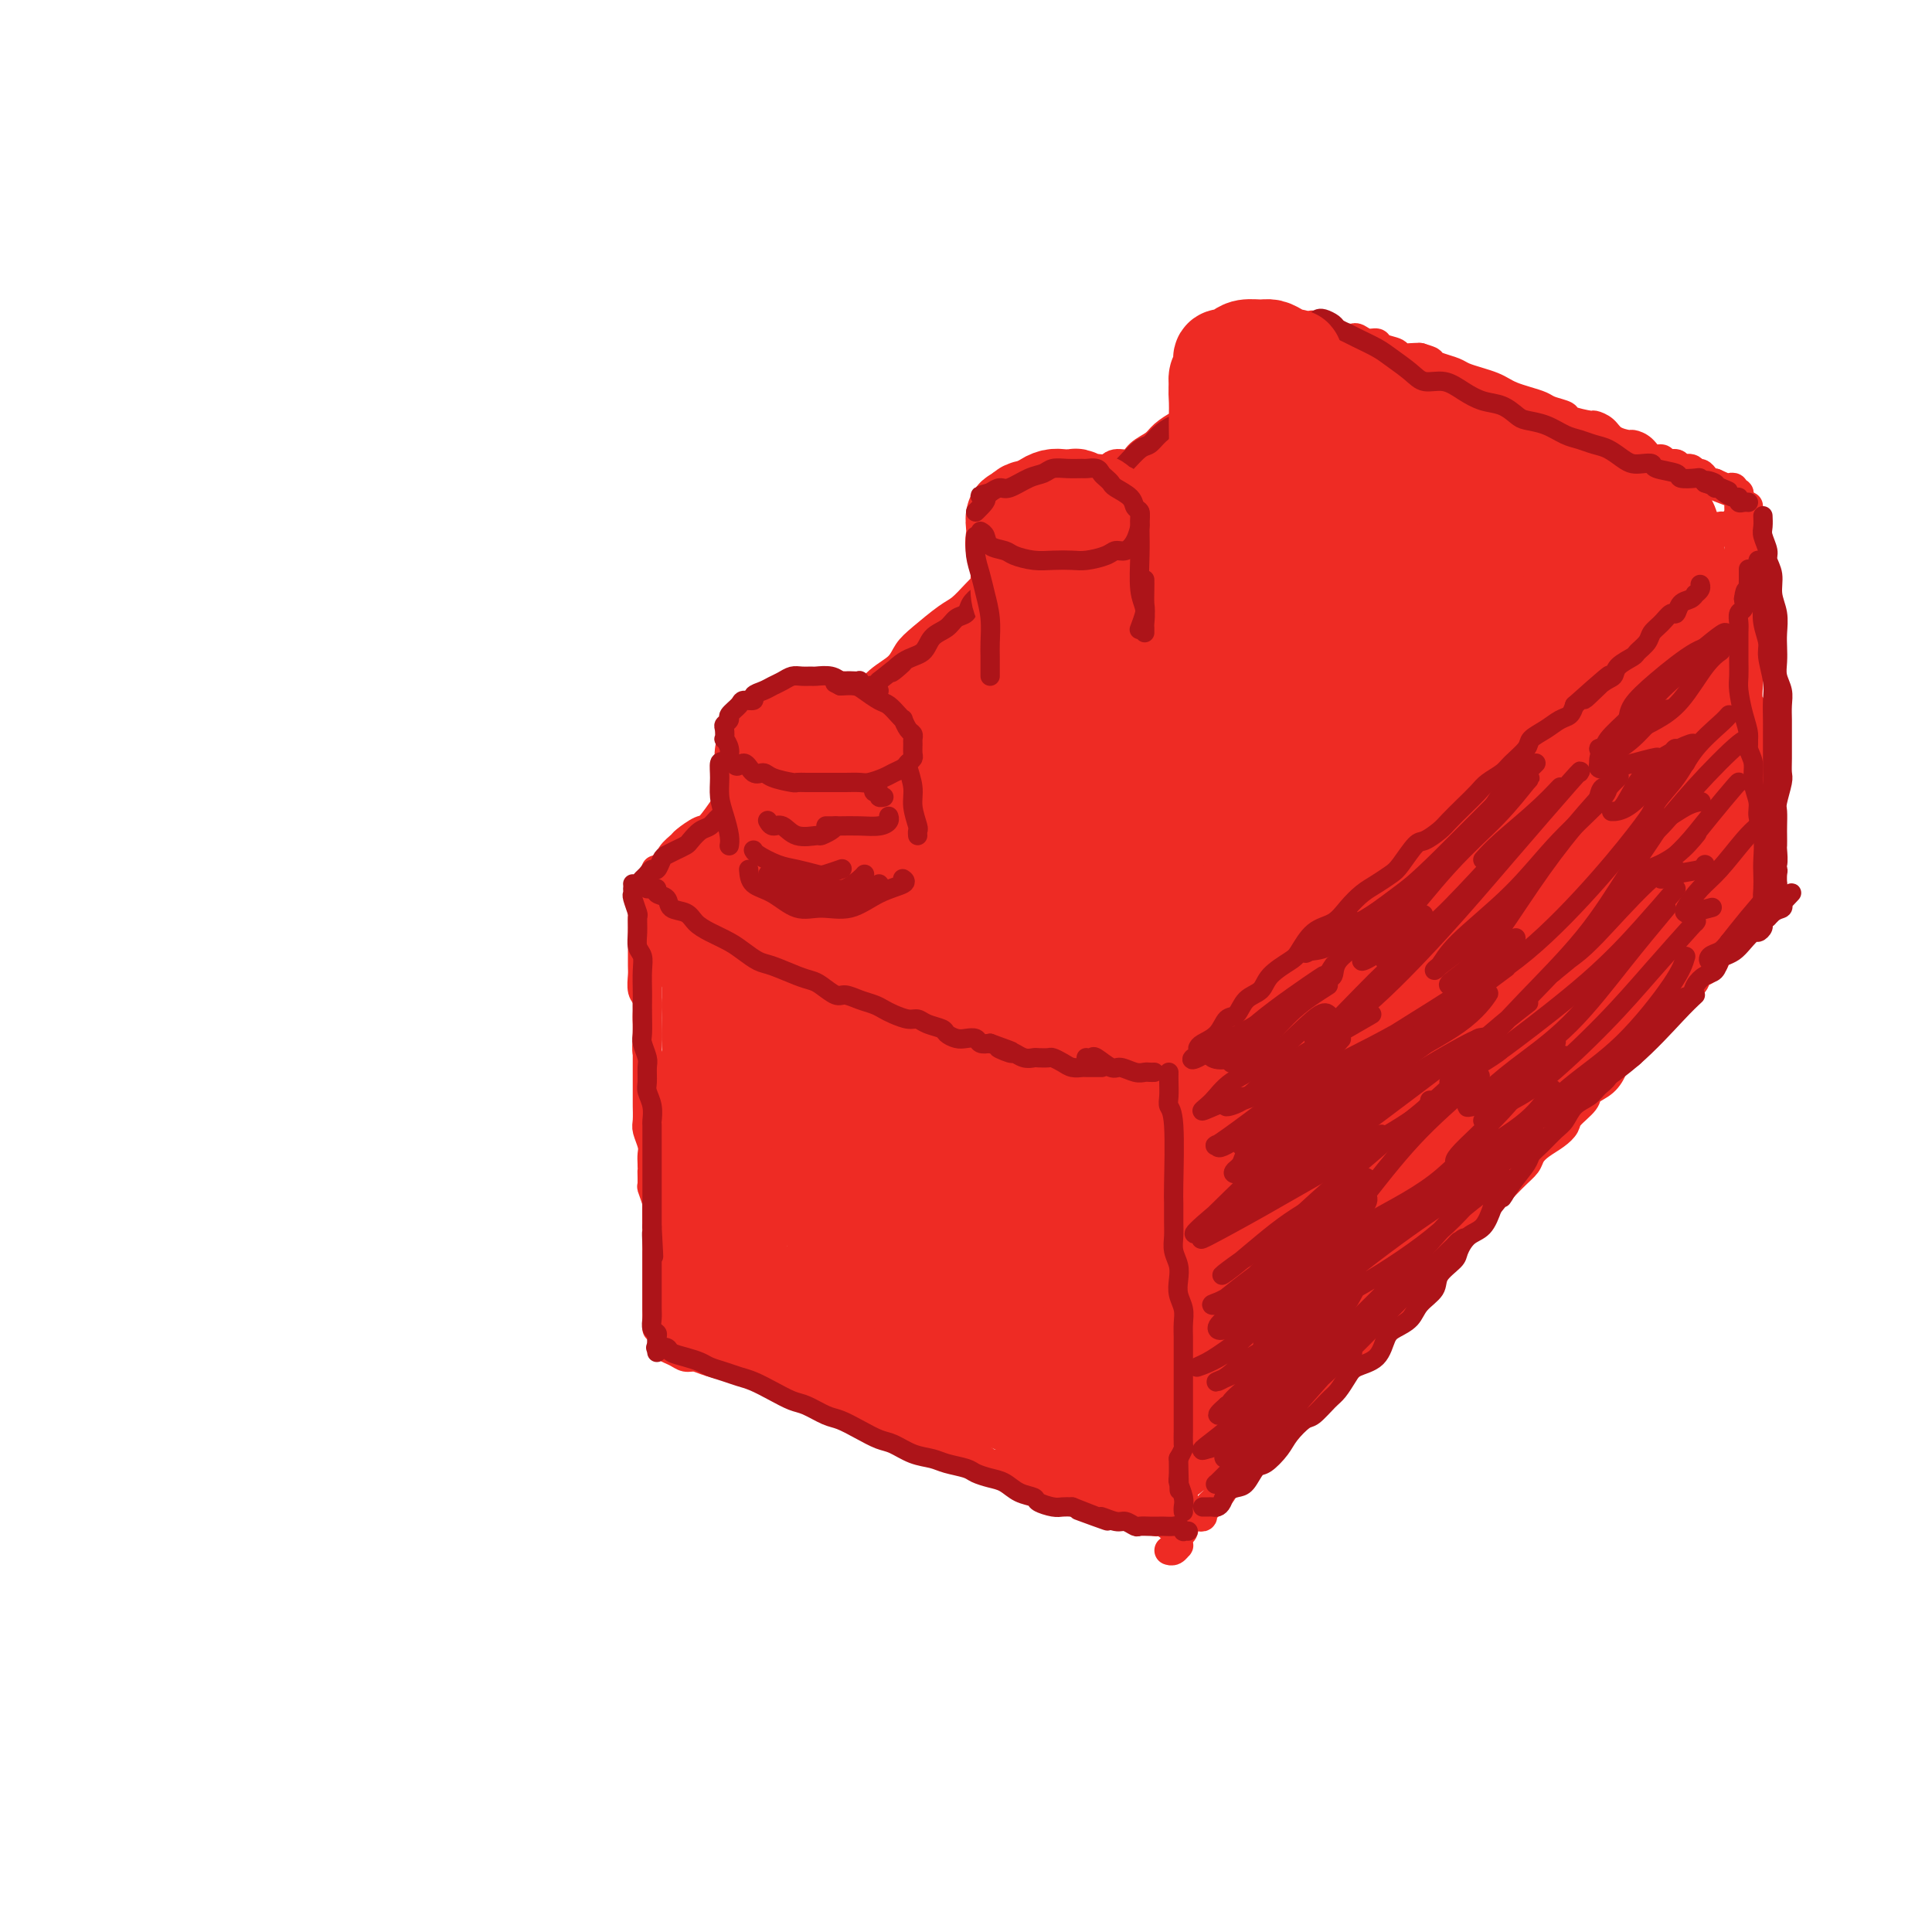 <svg viewBox='0 0 400 400' version='1.1' xmlns='http://www.w3.org/2000/svg' xmlns:xlink='http://www.w3.org/1999/xlink'><g fill='none' stroke='rgb(238,43,36)' stroke-width='6' stroke-linecap='round' stroke-linejoin='round'><path d='M134,184c-0.000,-0.096 -0.000,-0.192 0,0c0.000,0.192 0.000,0.672 0,1c-0.000,0.328 -0.000,0.503 0,1c0.000,0.497 0.000,1.315 0,2c-0.000,0.685 -0.000,1.236 0,2c0.000,0.764 0.000,1.740 0,3c-0.000,1.260 -0.000,2.803 0,4c0.000,1.197 0.000,2.046 0,3c-0.000,0.954 -0.001,2.012 0,3c0.001,0.988 0.004,1.906 0,3c-0.004,1.094 -0.015,2.365 0,4c0.015,1.635 0.057,3.636 0,5c-0.057,1.364 -0.212,2.093 0,3c0.212,0.907 0.793,1.994 1,3c0.207,1.006 0.041,1.931 0,3c-0.041,1.069 0.041,2.281 0,3c-0.041,0.719 -0.207,0.945 0,2c0.207,1.055 0.788,2.940 1,4c0.212,1.060 0.057,1.295 0,2c-0.057,0.705 -0.015,1.878 0,3c0.015,1.122 0.004,2.192 0,3c-0.004,0.808 -0.001,1.353 0,2c0.001,0.647 0.000,1.395 0,2c-0.000,0.605 -0.000,1.067 0,2c0.000,0.933 0.000,2.336 0,3c-0.000,0.664 -0.000,0.590 0,1c0.000,0.410 0.000,1.303 0,2c-0.000,0.697 -0.000,1.199 0,1c0.000,-0.199 0.000,-1.100 0,-2'/><path d='M133,184c-0.000,-0.087 -0.000,-0.174 0,0c0.000,0.174 0.000,0.609 0,1c-0.000,0.391 -0.000,0.739 0,1c0.000,0.261 0.000,0.436 0,1c-0.000,0.564 -0.000,1.516 0,2c0.000,0.484 0.000,0.499 0,1c-0.000,0.501 -0.000,1.489 0,2c0.000,0.511 0.000,0.544 0,1c-0.000,0.456 -0.001,1.333 0,2c0.001,0.667 0.004,1.122 0,2c-0.004,0.878 -0.015,2.178 0,3c0.015,0.822 0.057,1.164 0,2c-0.057,0.836 -0.211,2.164 0,3c0.211,0.836 0.789,1.181 1,2c0.211,0.819 0.057,2.113 0,3c-0.057,0.887 -0.015,1.368 0,2c0.015,0.632 0.004,1.414 0,2c-0.004,0.586 -0.001,0.976 0,2c0.001,1.024 0.000,2.681 0,3c-0.000,0.319 -0.000,-0.702 0,0c0.000,0.702 0.000,3.126 0,4c-0.000,0.874 -0.001,0.197 0,1c0.001,0.803 0.004,3.086 0,4c-0.004,0.914 -0.015,0.457 0,1c0.015,0.543 0.057,2.085 0,3c-0.057,0.915 -0.211,1.204 0,2c0.211,0.796 0.788,2.099 1,3c0.212,0.901 0.061,1.400 0,2c-0.061,0.600 -0.030,1.300 0,2'/><path d='M135,241c0.305,9.154 0.068,3.537 0,2c-0.068,-1.537 0.034,1.004 0,2c-0.034,0.996 -0.205,0.446 0,1c0.205,0.554 0.787,2.213 1,3c0.213,0.787 0.057,0.701 0,1c-0.057,0.299 -0.015,0.982 0,2c0.015,1.018 0.004,2.370 0,3c-0.004,0.630 -0.001,0.536 0,1c0.001,0.464 0.000,1.486 0,2c-0.000,0.514 -0.000,0.522 0,1c0.000,0.478 0.000,1.427 0,2c-0.000,0.573 -0.000,0.769 0,1c0.000,0.231 0.000,0.498 0,1c-0.000,0.502 -0.000,1.238 0,2c0.000,0.762 0.000,1.548 0,2c-0.000,0.452 -0.000,0.569 0,1c0.000,0.431 0.000,1.175 0,2c-0.000,0.825 -0.000,1.730 0,2c0.000,0.270 0.000,-0.096 0,0c-0.000,0.096 -0.000,0.653 0,1c0.000,0.347 0.000,0.485 0,1c-0.000,0.515 -0.000,1.406 0,1c0.000,-0.406 0.000,-2.109 0,-3c-0.000,-0.891 -0.000,-0.969 0,-1c0.000,-0.031 0.000,-0.016 0,0'/><path d='M138,184c-0.065,0.334 -0.131,0.668 0,1c0.131,0.332 0.457,0.662 1,1c0.543,0.338 1.303,0.686 2,1c0.697,0.314 1.331,0.595 2,1c0.669,0.405 1.375,0.934 2,1c0.625,0.066 1.171,-0.329 2,0c0.829,0.329 1.941,1.383 3,2c1.059,0.617 2.064,0.796 3,1c0.936,0.204 1.804,0.432 3,1c1.196,0.568 2.719,1.476 4,2c1.281,0.524 2.320,0.665 3,1c0.680,0.335 1.000,0.863 2,1c1.000,0.137 2.681,-0.118 4,0c1.319,0.118 2.278,0.609 3,1c0.722,0.391 1.209,0.681 2,1c0.791,0.319 1.887,0.666 3,1c1.113,0.334 2.244,0.654 3,1c0.756,0.346 1.137,0.719 2,1c0.863,0.281 2.207,0.471 3,1c0.793,0.529 1.035,1.399 2,2c0.965,0.601 2.653,0.935 4,1c1.347,0.065 2.353,-0.137 3,0c0.647,0.137 0.934,0.615 2,1c1.066,0.385 2.909,0.678 4,1c1.091,0.322 1.429,0.674 2,1c0.571,0.326 1.374,0.626 2,1c0.626,0.374 1.075,0.822 2,1c0.925,0.178 2.326,0.086 3,0c0.674,-0.086 0.621,-0.168 1,0c0.379,0.168 1.189,0.584 2,1'/><path d='M212,212c8.401,2.581 3.403,0.534 2,0c-1.403,-0.534 0.789,0.444 2,1c1.211,0.556 1.440,0.689 2,1c0.560,0.311 1.450,0.801 2,1c0.550,0.199 0.761,0.109 1,0c0.239,-0.109 0.505,-0.235 1,0c0.495,0.235 1.217,0.833 2,1c0.783,0.167 1.627,-0.095 2,0c0.373,0.095 0.275,0.547 1,1c0.725,0.453 2.275,0.906 3,1c0.725,0.094 0.627,-0.171 1,0c0.373,0.171 1.217,0.778 2,1c0.783,0.222 1.507,0.059 2,0c0.493,-0.059 0.757,-0.016 1,0c0.243,0.016 0.464,0.003 1,0c0.536,-0.003 1.386,0.003 2,0c0.614,-0.003 0.990,-0.015 1,0c0.010,0.015 -0.347,0.056 0,0c0.347,-0.056 1.399,-0.211 2,0c0.601,0.211 0.753,0.788 1,1c0.247,0.212 0.591,0.061 1,0c0.409,-0.061 0.883,-0.030 1,0c0.117,0.030 -0.123,0.060 0,0c0.123,-0.060 0.607,-0.208 1,0c0.393,0.208 0.693,0.774 1,1c0.307,0.226 0.621,0.113 1,0c0.379,-0.113 0.823,-0.226 1,0c0.177,0.226 0.086,0.792 0,1c-0.086,0.208 -0.167,0.060 0,0c0.167,-0.060 0.584,-0.030 1,0'/><path d='M250,222c6.333,1.667 3.167,0.833 0,0'/><path d='M252,224c0.422,-0.167 0.845,-0.335 1,0c0.155,0.335 0.043,1.172 0,2c-0.043,0.828 -0.015,1.647 0,2c0.015,0.353 0.018,0.241 0,1c-0.018,0.759 -0.056,2.388 0,3c0.056,0.612 0.208,0.205 0,1c-0.208,0.795 -0.774,2.790 -1,4c-0.226,1.210 -0.112,1.634 0,2c0.112,0.366 0.223,0.673 0,2c-0.223,1.327 -0.778,3.673 -1,5c-0.222,1.327 -0.111,1.634 0,2c0.111,0.366 0.222,0.793 0,2c-0.222,1.207 -0.778,3.196 -1,4c-0.222,0.804 -0.112,0.422 0,1c0.112,0.578 0.226,2.116 0,3c-0.226,0.884 -0.792,1.115 -1,2c-0.208,0.885 -0.060,2.424 0,3c0.060,0.576 0.030,0.188 0,1c-0.030,0.812 -0.060,2.822 0,4c0.060,1.178 0.208,1.523 0,2c-0.208,0.477 -0.774,1.086 -1,2c-0.226,0.914 -0.113,2.132 0,3c0.113,0.868 0.228,1.384 0,2c-0.228,0.616 -0.797,1.330 -1,2c-0.203,0.670 -0.041,1.296 0,2c0.041,0.704 -0.041,1.488 0,2c0.041,0.512 0.203,0.753 0,1c-0.203,0.247 -0.772,0.499 -1,1c-0.228,0.501 -0.114,1.250 0,2'/><path d='M246,287c-0.868,10.086 -0.036,3.802 0,2c0.036,-1.802 -0.722,0.879 -1,2c-0.278,1.121 -0.074,0.680 0,1c0.074,0.320 0.020,1.399 0,2c-0.020,0.601 -0.005,0.723 0,1c0.005,0.277 0.001,0.708 0,1c-0.001,0.292 -0.000,0.445 0,1c0.000,0.555 0.000,1.513 0,2c-0.000,0.487 -0.000,0.502 0,1c0.000,0.498 0.000,1.480 0,2c-0.000,0.520 -0.000,0.577 0,1c0.000,0.423 0.000,1.213 0,2c-0.000,0.787 -0.000,1.573 0,2c0.000,0.427 0.000,0.495 0,1c-0.000,0.505 -0.000,1.448 0,2c0.000,0.552 0.000,0.712 0,1c-0.000,0.288 -0.000,0.703 0,1c0.000,0.297 0.001,0.475 0,1c-0.001,0.525 -0.004,1.398 0,2c0.004,0.602 0.015,0.935 0,1c-0.015,0.065 -0.057,-0.136 0,0c0.057,0.136 0.212,0.610 0,1c-0.212,0.390 -0.792,0.697 -1,1c-0.208,0.303 -0.045,0.603 0,1c0.045,0.397 -0.026,0.891 0,1c0.026,0.109 0.151,-0.167 0,0c-0.151,0.167 -0.579,0.776 -1,1c-0.421,0.224 -0.835,0.064 -1,0c-0.165,-0.064 -0.083,-0.032 0,0'/><path d='M138,278c-0.178,0.341 -0.355,0.683 0,1c0.355,0.317 1.243,0.610 2,1c0.757,0.390 1.385,0.878 2,1c0.615,0.122 1.219,-0.123 2,0c0.781,0.123 1.739,0.614 3,1c1.261,0.386 2.826,0.665 4,1c1.174,0.335 1.959,0.724 3,1c1.041,0.276 2.340,0.440 4,1c1.660,0.560 3.683,1.516 5,2c1.317,0.484 1.929,0.496 3,1c1.071,0.504 2.600,1.501 4,2c1.400,0.499 2.672,0.499 4,1c1.328,0.501 2.714,1.501 4,2c1.286,0.499 2.474,0.497 4,1c1.526,0.503 3.392,1.511 5,2c1.608,0.489 2.958,0.458 4,1c1.042,0.542 1.777,1.655 3,2c1.223,0.345 2.933,-0.080 4,0c1.067,0.080 1.492,0.665 2,1c0.508,0.335 1.099,0.418 2,1c0.901,0.582 2.113,1.661 3,2c0.887,0.339 1.450,-0.063 2,0c0.550,0.063 1.088,0.590 2,1c0.912,0.410 2.198,0.701 3,1c0.802,0.299 1.122,0.605 2,1c0.878,0.395 2.315,0.879 3,1c0.685,0.121 0.616,-0.122 1,0c0.384,0.122 1.219,0.610 2,1c0.781,0.390 1.509,0.683 2,1c0.491,0.317 0.746,0.659 1,1'/><path d='M223,310c13.489,4.906 4.713,1.170 2,0c-2.713,-1.170 0.639,0.226 2,1c1.361,0.774 0.732,0.924 1,1c0.268,0.076 1.434,0.077 2,0c0.566,-0.077 0.533,-0.230 1,0c0.467,0.230 1.434,0.845 2,1c0.566,0.155 0.733,-0.151 1,0c0.267,0.151 0.636,0.758 1,1c0.364,0.242 0.724,0.118 1,0c0.276,-0.118 0.469,-0.229 1,0c0.531,0.229 1.399,0.797 2,1c0.601,0.203 0.934,0.040 1,0c0.066,-0.040 -0.136,0.042 0,0c0.136,-0.042 0.611,-0.207 1,0c0.389,0.207 0.693,0.788 1,1c0.307,0.212 0.618,0.057 1,0c0.382,-0.057 0.834,-0.015 1,0c0.166,0.015 0.045,0.004 0,0c-0.045,-0.004 -0.013,-0.001 0,0c0.013,0.001 0.006,0.001 0,0'/><path d='M254,221c0.333,0.080 0.665,0.159 1,0c0.335,-0.159 0.671,-0.558 1,-1c0.329,-0.442 0.650,-0.929 1,-1c0.350,-0.071 0.731,0.274 1,0c0.269,-0.274 0.428,-1.166 1,-2c0.572,-0.834 1.556,-1.611 2,-2c0.444,-0.389 0.348,-0.391 1,-1c0.652,-0.609 2.051,-1.825 3,-3c0.949,-1.175 1.447,-2.309 2,-3c0.553,-0.691 1.162,-0.940 2,-2c0.838,-1.060 1.904,-2.933 3,-4c1.096,-1.067 2.222,-1.328 3,-2c0.778,-0.672 1.208,-1.753 2,-3c0.792,-1.247 1.946,-2.658 3,-4c1.054,-1.342 2.010,-2.613 3,-4c0.990,-1.387 2.016,-2.888 3,-4c0.984,-1.112 1.926,-1.834 3,-3c1.074,-1.166 2.281,-2.775 3,-4c0.719,-1.225 0.949,-2.064 2,-3c1.051,-0.936 2.923,-1.967 4,-3c1.077,-1.033 1.359,-2.066 2,-3c0.641,-0.934 1.642,-1.769 3,-3c1.358,-1.231 3.073,-2.857 4,-4c0.927,-1.143 1.066,-1.805 2,-3c0.934,-1.195 2.662,-2.925 4,-4c1.338,-1.075 2.287,-1.494 3,-2c0.713,-0.506 1.192,-1.098 2,-2c0.808,-0.902 1.945,-2.115 3,-3c1.055,-0.885 2.027,-1.443 3,-2'/><path d='M324,146c10.883,-11.878 3.091,-4.075 1,-2c-2.091,2.075 1.519,-1.580 3,-3c1.481,-1.420 0.833,-0.607 1,-1c0.167,-0.393 1.148,-1.993 2,-3c0.852,-1.007 1.575,-1.422 2,-2c0.425,-0.578 0.551,-1.320 1,-2c0.449,-0.680 1.219,-1.298 2,-2c0.781,-0.702 1.571,-1.489 2,-2c0.429,-0.511 0.496,-0.748 1,-1c0.504,-0.252 1.444,-0.520 2,-1c0.556,-0.480 0.726,-1.172 1,-2c0.274,-0.828 0.651,-1.793 1,-2c0.349,-0.207 0.671,0.343 1,0c0.329,-0.343 0.667,-1.580 1,-2c0.333,-0.420 0.663,-0.021 1,0c0.337,0.021 0.683,-0.334 1,-1c0.317,-0.666 0.605,-1.643 1,-2c0.395,-0.357 0.897,-0.096 1,0c0.103,0.096 -0.193,0.026 0,0c0.193,-0.026 0.877,-0.007 1,0c0.123,0.007 -0.313,0.002 -1,0c-0.687,-0.002 -1.625,-0.001 -2,0c-0.375,0.001 -0.188,0.000 0,0'/><path d='M136,180c-0.212,0.068 -0.424,0.136 0,0c0.424,-0.136 1.483,-0.475 2,-1c0.517,-0.525 0.494,-1.237 1,-2c0.506,-0.763 1.543,-1.577 2,-2c0.457,-0.423 0.333,-0.454 1,-1c0.667,-0.546 2.126,-1.606 3,-2c0.874,-0.394 1.163,-0.122 2,-1c0.837,-0.878 2.223,-2.906 3,-4c0.777,-1.094 0.946,-1.256 2,-2c1.054,-0.744 2.994,-2.071 4,-3c1.006,-0.929 1.077,-1.459 2,-2c0.923,-0.541 2.698,-1.094 4,-2c1.302,-0.906 2.133,-2.166 3,-3c0.867,-0.834 1.771,-1.241 3,-2c1.229,-0.759 2.784,-1.869 4,-3c1.216,-1.131 2.093,-2.284 3,-3c0.907,-0.716 1.844,-0.994 3,-2c1.156,-1.006 2.533,-2.738 4,-4c1.467,-1.262 3.025,-2.052 4,-3c0.975,-0.948 1.366,-2.052 2,-3c0.634,-0.948 1.510,-1.738 3,-3c1.490,-1.262 3.593,-2.994 5,-4c1.407,-1.006 2.120,-1.284 3,-2c0.880,-0.716 1.929,-1.869 3,-3c1.071,-1.131 2.163,-2.241 3,-3c0.837,-0.759 1.418,-1.166 2,-2c0.582,-0.834 1.166,-2.095 2,-3c0.834,-0.905 1.917,-1.452 3,-2'/><path d='M212,113c12.130,-11.032 4.456,-5.110 2,-3c-2.456,2.110 0.308,0.410 2,-1c1.692,-1.410 2.312,-2.531 3,-3c0.688,-0.469 1.443,-0.288 2,-1c0.557,-0.712 0.916,-2.319 2,-3c1.084,-0.681 2.894,-0.437 4,-1c1.106,-0.563 1.508,-1.933 2,-3c0.492,-1.067 1.075,-1.833 2,-2c0.925,-0.167 2.192,0.263 3,0c0.808,-0.263 1.157,-1.219 2,-2c0.843,-0.781 2.180,-1.388 3,-2c0.820,-0.612 1.123,-1.228 2,-2c0.877,-0.772 2.328,-1.698 3,-2c0.672,-0.302 0.565,0.021 1,0c0.435,-0.021 1.411,-0.387 2,-1c0.589,-0.613 0.791,-1.472 1,-2c0.209,-0.528 0.423,-0.724 1,-1c0.577,-0.276 1.515,-0.632 2,-1c0.485,-0.368 0.515,-0.746 1,-1c0.485,-0.254 1.424,-0.383 2,-1c0.576,-0.617 0.788,-1.723 1,-2c0.212,-0.277 0.423,0.276 1,0c0.577,-0.276 1.521,-1.379 2,-2c0.479,-0.621 0.494,-0.758 1,-1c0.506,-0.242 1.502,-0.590 2,-1c0.498,-0.410 0.498,-0.884 1,-1c0.502,-0.116 1.508,0.126 2,0c0.492,-0.126 0.472,-0.622 1,-1c0.528,-0.378 1.604,-0.640 2,-1c0.396,-0.360 0.113,-0.817 0,-1c-0.113,-0.183 -0.057,-0.091 0,0'/><path d='M267,71c8.686,-6.740 2.901,-2.591 1,-1c-1.901,1.591 0.082,0.622 1,0c0.918,-0.622 0.771,-0.899 1,-1c0.229,-0.101 0.835,-0.027 1,0c0.165,0.027 -0.111,0.008 0,0c0.111,-0.008 0.608,-0.003 1,0c0.392,0.003 0.678,0.005 1,0c0.322,-0.005 0.680,-0.015 1,0c0.320,0.015 0.600,0.057 1,0c0.400,-0.057 0.918,-0.212 1,0c0.082,0.212 -0.274,0.793 0,1c0.274,0.207 1.177,0.041 2,0c0.823,-0.041 1.566,0.045 2,0c0.434,-0.045 0.558,-0.219 1,0c0.442,0.219 1.202,0.833 2,1c0.798,0.167 1.636,-0.113 2,0c0.364,0.113 0.255,0.619 1,1c0.745,0.381 2.344,0.638 3,1c0.656,0.362 0.369,0.828 1,1c0.631,0.172 2.180,0.049 3,0c0.820,-0.049 0.910,-0.025 1,0'/><path d='M294,74c3.159,0.952 2.056,0.832 2,1c-0.056,0.168 0.933,0.622 2,1c1.067,0.378 2.211,0.679 3,1c0.789,0.321 1.222,0.663 2,1c0.778,0.337 1.902,0.668 3,1c1.098,0.332 2.171,0.666 3,1c0.829,0.334 1.414,0.667 2,1c0.586,0.333 1.174,0.667 2,1c0.826,0.333 1.892,0.666 3,1c1.108,0.334 2.259,0.668 3,1c0.741,0.332 1.073,0.663 2,1c0.927,0.337 2.451,0.681 3,1c0.549,0.319 0.124,0.614 1,1c0.876,0.386 3.055,0.864 4,1c0.945,0.136 0.658,-0.069 1,0c0.342,0.069 1.313,0.412 2,1c0.687,0.588 1.090,1.419 2,2c0.910,0.581 2.328,0.911 3,1c0.672,0.089 0.599,-0.063 1,0c0.401,0.063 1.277,0.341 2,1c0.723,0.659 1.292,1.697 2,2c0.708,0.303 1.556,-0.130 2,0c0.444,0.130 0.486,0.823 1,1c0.514,0.177 1.500,-0.164 2,0c0.500,0.164 0.515,0.831 1,1c0.485,0.169 1.439,-0.161 2,0c0.561,0.161 0.728,0.814 1,1c0.272,0.186 0.650,-0.094 1,0c0.350,0.094 0.671,0.564 1,1c0.329,0.436 0.665,0.839 1,1c0.335,0.161 0.667,0.081 1,0'/><path d='M355,100c9.614,4.250 3.149,1.875 1,1c-2.149,-0.875 0.016,-0.249 1,0c0.984,0.249 0.785,0.122 1,0c0.215,-0.122 0.842,-0.240 1,0c0.158,0.240 -0.154,0.838 0,1c0.154,0.162 0.773,-0.110 1,0c0.227,0.110 0.061,0.603 0,1c-0.061,0.397 -0.015,0.698 0,1c0.015,0.302 0.001,0.606 0,1c-0.001,0.394 0.011,0.880 0,1c-0.011,0.120 -0.044,-0.125 0,0c0.044,0.125 0.165,0.621 0,1c-0.165,0.379 -0.618,0.640 -1,1c-0.382,0.360 -0.694,0.817 -1,1c-0.306,0.183 -0.607,0.090 -1,0c-0.393,-0.090 -0.879,-0.179 -1,0c-0.121,0.179 0.122,0.626 0,1c-0.122,0.374 -0.610,0.674 -1,1c-0.390,0.326 -0.682,0.679 -1,1c-0.318,0.321 -0.662,0.611 -1,1c-0.338,0.389 -0.671,0.878 -1,1c-0.329,0.122 -0.655,-0.122 -1,0c-0.345,0.122 -0.708,0.610 -1,1c-0.292,0.390 -0.512,0.683 -1,1c-0.488,0.317 -1.244,0.659 -2,1'/><path d='M347,117c-2.167,1.833 -1.083,0.917 0,0'/><path d='M362,105c0.000,-0.187 0.000,-0.375 0,0c-0.000,0.375 -0.000,1.312 0,2c0.000,0.688 0.000,1.128 0,2c-0.000,0.872 -0.000,2.176 0,3c0.000,0.824 0.000,1.168 0,2c-0.000,0.832 -0.000,2.151 0,3c0.000,0.849 0.000,1.229 0,2c-0.000,0.771 -0.000,1.934 0,3c0.000,1.066 0.000,2.035 0,3c-0.000,0.965 -0.000,1.925 0,3c0.000,1.075 0.000,2.265 0,3c-0.000,0.735 -0.001,1.016 0,2c0.001,0.984 0.004,2.672 0,4c-0.004,1.328 -0.015,2.297 0,3c0.015,0.703 0.057,1.138 0,2c-0.057,0.862 -0.211,2.149 0,3c0.211,0.851 0.788,1.266 1,2c0.212,0.734 0.061,1.787 0,3c-0.061,1.213 -0.030,2.585 0,3c0.030,0.415 0.061,-0.128 0,0c-0.061,0.128 -0.212,0.926 0,2c0.212,1.074 0.789,2.424 1,3c0.211,0.576 0.057,0.377 0,1c-0.057,0.623 -0.015,2.067 0,3c0.015,0.933 0.004,1.353 0,2c-0.004,0.647 -0.001,1.520 0,2c0.001,0.480 0.000,0.566 0,1c-0.000,0.434 -0.000,1.217 0,2'/><path d='M364,169c0.314,10.326 0.099,4.140 0,2c-0.099,-2.140 -0.083,-0.234 0,1c0.083,1.234 0.232,1.798 0,2c-0.232,0.202 -0.847,0.043 -1,1c-0.153,0.957 0.155,3.030 0,4c-0.155,0.970 -0.774,0.837 -1,1c-0.226,0.163 -0.061,0.621 0,1c0.061,0.379 0.017,0.678 0,1c-0.017,0.322 -0.008,0.665 0,1c0.008,0.335 0.016,0.661 0,1c-0.016,0.339 -0.057,0.690 0,1c0.057,0.310 0.211,0.580 0,1c-0.211,0.420 -0.789,0.989 -1,1c-0.211,0.011 -0.057,-0.535 0,-1c0.057,-0.465 0.016,-0.847 0,-1c-0.016,-0.153 -0.008,-0.076 0,0'/><path d='M360,113c0.000,0.490 0.000,0.980 0,1c0.000,0.020 0.000,-0.431 0,0c0.000,0.431 0.000,1.746 0,3c0.000,1.254 0.000,2.449 0,4c0.000,1.551 0.000,3.457 0,5c0.000,1.543 0.000,2.721 0,4c0.000,1.279 0.000,2.658 0,4c0.000,1.342 0.000,2.647 0,4c0.000,1.353 0.000,2.752 0,4c-0.000,1.248 0.000,2.344 0,4c0.000,1.656 0.000,3.874 0,5c0.000,1.126 0.000,1.162 0,2c0.000,0.838 0.000,2.478 0,4c0.000,1.522 0.000,2.925 0,4c0.000,1.075 0.000,1.821 0,3c0.000,1.179 0.000,2.791 0,4c0.000,1.209 0.000,2.015 0,3c0.000,0.985 0.000,2.148 0,3c0.000,0.852 0.000,1.394 0,2c0.000,0.606 0.000,1.275 0,2c0.000,0.725 0.000,1.504 0,2c0.000,0.496 0.000,0.707 0,1c0.000,0.293 0.000,0.667 0,1c0.000,0.333 0.000,0.625 0,1c0.000,0.375 0.000,0.832 0,1c0.000,0.168 0.000,0.048 0,0c0.000,-0.048 0.000,-0.024 0,0'/><path d='M248,314c0.449,0.088 0.898,0.176 1,0c0.102,-0.176 -0.142,-0.614 0,-1c0.142,-0.386 0.671,-0.718 1,-1c0.329,-0.282 0.460,-0.513 1,-1c0.540,-0.487 1.491,-1.232 2,-2c0.509,-0.768 0.576,-1.561 1,-2c0.424,-0.439 1.205,-0.525 2,-1c0.795,-0.475 1.604,-1.338 2,-2c0.396,-0.662 0.380,-1.122 1,-2c0.620,-0.878 1.876,-2.175 3,-3c1.124,-0.825 2.115,-1.179 3,-2c0.885,-0.821 1.663,-2.111 2,-3c0.337,-0.889 0.231,-1.379 1,-2c0.769,-0.621 2.412,-1.373 3,-2c0.588,-0.627 0.120,-1.130 1,-2c0.880,-0.870 3.108,-2.106 4,-3c0.892,-0.894 0.447,-1.447 1,-2c0.553,-0.553 2.103,-1.105 3,-2c0.897,-0.895 1.142,-2.131 2,-3c0.858,-0.869 2.331,-1.371 3,-2c0.669,-0.629 0.534,-1.385 1,-2c0.466,-0.615 1.534,-1.091 2,-2c0.466,-0.909 0.331,-2.252 1,-3c0.669,-0.748 2.141,-0.900 3,-2c0.859,-1.100 1.103,-3.147 2,-4c0.897,-0.853 2.445,-0.510 3,-1c0.555,-0.490 0.115,-1.811 1,-3c0.885,-1.189 3.093,-2.247 4,-3c0.907,-0.753 0.513,-1.203 1,-2c0.487,-0.797 1.853,-1.942 3,-3c1.147,-1.058 2.073,-2.029 3,-3'/><path d='M309,248c9.814,-10.584 3.850,-4.043 2,-2c-1.850,2.043 0.414,-0.411 2,-2c1.586,-1.589 2.495,-2.313 3,-3c0.505,-0.687 0.605,-1.338 1,-2c0.395,-0.662 1.083,-1.336 2,-2c0.917,-0.664 2.061,-1.319 3,-2c0.939,-0.681 1.673,-1.389 2,-2c0.327,-0.611 0.249,-1.126 1,-2c0.751,-0.874 2.333,-2.108 3,-3c0.667,-0.892 0.419,-1.441 1,-2c0.581,-0.559 1.990,-1.127 3,-2c1.010,-0.873 1.623,-2.050 2,-3c0.377,-0.950 0.520,-1.672 1,-2c0.480,-0.328 1.297,-0.262 2,-1c0.703,-0.738 1.291,-2.280 2,-3c0.709,-0.720 1.537,-0.617 2,-1c0.463,-0.383 0.560,-1.253 1,-2c0.440,-0.747 1.222,-1.370 2,-2c0.778,-0.630 1.552,-1.268 2,-2c0.448,-0.732 0.572,-1.558 1,-2c0.428,-0.442 1.161,-0.500 2,-1c0.839,-0.500 1.784,-1.443 2,-2c0.216,-0.557 -0.297,-0.726 0,-1c0.297,-0.274 1.404,-0.651 2,-1c0.596,-0.349 0.680,-0.671 1,-1c0.320,-0.329 0.874,-0.666 1,-1c0.126,-0.334 -0.176,-0.667 0,-1c0.176,-0.333 0.831,-0.667 1,-1c0.169,-0.333 -0.147,-0.667 0,-1c0.147,-0.333 0.756,-0.667 1,-1c0.244,-0.333 0.122,-0.667 0,-1'/><path d='M357,194c7.607,-8.306 2.626,-2.072 1,0c-1.626,2.072 0.105,-0.019 1,-1c0.895,-0.981 0.954,-0.851 1,-1c0.046,-0.149 0.079,-0.576 0,-1c-0.079,-0.424 -0.268,-0.846 0,-1c0.268,-0.154 0.995,-0.042 1,0c0.005,0.042 -0.713,0.012 -1,0c-0.287,-0.012 -0.144,-0.006 0,0'/></g>
<g fill='none' stroke='rgb(238,43,36)' stroke-width='28' stroke-linecap='round' stroke-linejoin='round'><path d='M151,200c0.000,0.372 0.000,0.745 0,1c-0.000,0.255 -0.000,0.393 0,1c0.000,0.607 0.001,1.682 0,3c-0.001,1.318 -0.004,2.877 0,4c0.004,1.123 0.015,1.808 0,3c-0.015,1.192 -0.056,2.889 0,4c0.056,1.111 0.207,1.636 0,3c-0.207,1.364 -0.774,3.566 -1,5c-0.226,1.434 -0.113,2.098 0,3c0.113,0.902 0.226,2.040 0,3c-0.226,0.960 -0.793,1.742 -1,3c-0.207,1.258 -0.056,2.993 0,4c0.056,1.007 0.015,1.285 0,2c-0.015,0.715 -0.004,1.867 0,3c0.004,1.133 0.001,2.248 0,3c-0.001,0.752 0.001,1.142 0,2c-0.001,0.858 -0.004,2.183 0,3c0.004,0.817 0.015,1.125 0,2c-0.015,0.875 -0.057,2.318 0,3c0.057,0.682 0.211,0.602 0,1c-0.211,0.398 -0.789,1.272 -1,2c-0.211,0.728 -0.056,1.308 0,2c0.056,0.692 0.015,1.495 0,2c-0.015,0.505 -0.002,0.713 0,1c0.002,0.287 -0.007,0.655 0,1c0.007,0.345 0.029,0.667 0,1c-0.029,0.333 -0.111,0.677 0,1c0.111,0.323 0.414,0.625 1,1c0.586,0.375 1.453,0.821 2,1c0.547,0.179 0.773,0.089 1,0'/><path d='M152,268c0.934,0.588 1.269,0.557 2,1c0.731,0.443 1.860,1.362 3,2c1.140,0.638 2.293,0.997 3,1c0.707,0.003 0.968,-0.350 2,0c1.032,0.350 2.835,1.405 4,2c1.165,0.595 1.693,0.732 3,1c1.307,0.268 3.392,0.667 5,1c1.608,0.333 2.737,0.601 4,1c1.263,0.399 2.659,0.929 4,1c1.341,0.071 2.628,-0.318 4,0c1.372,0.318 2.829,1.343 4,2c1.171,0.657 2.056,0.946 3,1c0.944,0.054 1.946,-0.126 3,0c1.054,0.126 2.159,0.560 3,1c0.841,0.440 1.418,0.888 2,1c0.582,0.112 1.168,-0.111 2,0c0.832,0.111 1.910,0.555 3,1c1.090,0.445 2.193,0.892 3,1c0.807,0.108 1.318,-0.121 2,0c0.682,0.121 1.533,0.593 2,1c0.467,0.407 0.549,0.748 1,1c0.451,0.252 1.272,0.414 2,1c0.728,0.586 1.364,1.597 2,2c0.636,0.403 1.273,0.198 2,0c0.727,-0.198 1.546,-0.389 2,0c0.454,0.389 0.545,1.358 1,2c0.455,0.642 1.274,0.957 2,1c0.726,0.043 1.360,-0.184 2,0c0.640,0.184 1.288,0.780 2,1c0.712,0.220 1.489,0.063 2,0c0.511,-0.063 0.755,-0.031 1,0'/><path d='M232,294c13.020,4.029 5.571,1.100 3,0c-2.571,-1.100 -0.262,-0.373 1,0c1.262,0.373 1.479,0.392 2,0c0.521,-0.392 1.347,-1.194 2,-2c0.653,-0.806 1.133,-1.615 2,-2c0.867,-0.385 2.120,-0.345 3,-1c0.880,-0.655 1.387,-2.005 2,-3c0.613,-0.995 1.334,-1.634 2,-2c0.666,-0.366 1.279,-0.458 2,-1c0.721,-0.542 1.551,-1.533 2,-2c0.449,-0.467 0.519,-0.408 1,-1c0.481,-0.592 1.374,-1.834 2,-3c0.626,-1.166 0.984,-2.255 2,-3c1.016,-0.745 2.689,-1.147 4,-2c1.311,-0.853 2.260,-2.157 3,-3c0.740,-0.843 1.270,-1.225 2,-2c0.730,-0.775 1.660,-1.941 3,-3c1.340,-1.059 3.089,-2.009 4,-3c0.911,-0.991 0.982,-2.022 2,-3c1.018,-0.978 2.981,-1.902 4,-3c1.019,-1.098 1.094,-2.369 2,-4c0.906,-1.631 2.645,-3.622 4,-5c1.355,-1.378 2.328,-2.144 3,-3c0.672,-0.856 1.045,-1.802 2,-3c0.955,-1.198 2.494,-2.648 3,-4c0.506,-1.352 -0.021,-2.607 0,-3c0.021,-0.393 0.588,0.077 0,0c-0.588,-0.077 -2.333,-0.701 -5,0c-2.667,0.701 -6.257,2.727 -10,5c-3.743,2.273 -7.641,4.792 -12,8c-4.359,3.208 -9.180,7.104 -14,11'/><path d='M253,257c-5.686,4.268 -6.899,5.440 -8,6c-1.101,0.560 -2.088,0.510 -3,1c-0.912,0.490 -1.749,1.522 -2,1c-0.251,-0.522 0.082,-2.597 0,-5c-0.082,-2.403 -0.580,-5.135 0,-10c0.580,-4.865 2.238,-11.862 3,-18c0.762,-6.138 0.630,-11.416 0,-16c-0.630,-4.584 -1.756,-8.475 -3,-11c-1.244,-2.525 -2.606,-3.685 -5,-3c-2.394,0.685 -5.822,3.216 -9,7c-3.178,3.784 -6.108,8.821 -9,16c-2.892,7.179 -5.746,16.499 -7,21c-1.254,4.501 -0.908,4.183 -1,5c-0.092,0.817 -0.621,2.768 1,3c1.621,0.232 5.390,-1.255 9,-4c3.610,-2.745 7.059,-6.748 10,-11c2.941,-4.252 5.375,-8.752 7,-15c1.625,-6.248 2.442,-14.245 2,-22c-0.442,-7.755 -2.141,-15.267 -4,-20c-1.859,-4.733 -3.877,-6.688 -7,-8c-3.123,-1.312 -7.352,-1.981 -13,2c-5.648,3.981 -12.715,12.611 -18,21c-5.285,8.389 -8.787,16.537 -11,22c-2.213,5.463 -3.137,8.241 -3,11c0.137,2.759 1.336,5.498 5,7c3.664,1.502 9.795,1.767 15,0c5.205,-1.767 9.486,-5.565 14,-9c4.514,-3.435 9.261,-6.508 13,-13c3.739,-6.492 6.468,-16.402 8,-25c1.532,-8.598 1.866,-15.885 1,-22c-0.866,-6.115 -2.933,-11.057 -5,-16'/><path d='M233,152c-1.812,-3.485 -3.841,-4.199 -8,-4c-4.159,0.199 -10.448,1.309 -15,5c-4.552,3.691 -7.366,9.962 -10,15c-2.634,5.038 -5.087,8.842 -6,12c-0.913,3.158 -0.284,5.668 1,7c1.284,1.332 3.224,1.485 7,2c3.776,0.515 9.389,1.392 16,0c6.611,-1.392 14.218,-5.053 20,-9c5.782,-3.947 9.737,-8.180 13,-13c3.263,-4.820 5.835,-10.229 7,-17c1.165,-6.771 0.923,-14.906 0,-19c-0.923,-4.094 -2.527,-4.147 -4,-5c-1.473,-0.853 -2.814,-2.505 -8,-1c-5.186,1.505 -14.216,6.166 -21,11c-6.784,4.834 -11.323,9.839 -16,15c-4.677,5.161 -9.494,10.477 -13,16c-3.506,5.523 -5.701,11.253 -7,14c-1.299,2.747 -1.700,2.509 -2,3c-0.300,0.491 -0.498,1.709 0,2c0.498,0.291 1.693,-0.347 4,-2c2.307,-1.653 5.727,-4.322 9,-9c3.273,-4.678 6.399,-11.366 9,-17c2.601,-5.634 4.675,-10.213 6,-14c1.325,-3.787 1.899,-6.782 2,-8c0.101,-1.218 -0.271,-0.657 -3,0c-2.729,0.657 -7.814,1.411 -12,4c-4.186,2.589 -7.472,7.011 -12,12c-4.528,4.989 -10.296,10.543 -14,15c-3.704,4.457 -5.343,7.815 -7,10c-1.657,2.185 -3.330,3.196 -4,4c-0.670,0.804 -0.335,1.402 0,2'/><path d='M165,183c-5.897,7.025 -2.141,3.089 0,1c2.141,-2.089 2.665,-2.329 4,-3c1.335,-0.671 3.481,-1.773 5,-3c1.519,-1.227 2.411,-2.579 3,-3c0.589,-0.421 0.874,0.087 1,0c0.126,-0.087 0.091,-0.771 0,-1c-0.091,-0.229 -0.240,-0.002 -1,0c-0.760,0.002 -2.131,-0.219 -3,0c-0.869,0.219 -1.237,0.878 -2,1c-0.763,0.122 -1.921,-0.292 -3,0c-1.079,0.292 -2.079,1.289 -3,2c-0.921,0.711 -1.761,1.136 -3,2c-1.239,0.864 -2.875,2.168 -4,3c-1.125,0.832 -1.737,1.193 -3,2c-1.263,0.807 -3.176,2.061 -4,3c-0.824,0.939 -0.561,1.563 -1,2c-0.439,0.437 -1.582,0.687 -2,1c-0.418,0.313 -0.112,0.689 0,1c0.112,0.311 0.030,0.558 0,1c-0.030,0.442 -0.008,1.081 0,1c0.008,-0.081 0.002,-0.880 0,-1c-0.002,-0.120 -0.001,0.440 0,1'/><path d='M149,193c-2.771,3.489 0.301,3.211 2,4c1.699,0.789 2.024,2.646 3,4c0.976,1.354 2.603,2.207 4,3c1.397,0.793 2.564,1.527 4,2c1.436,0.473 3.141,0.685 5,0c1.859,-0.685 3.871,-2.266 6,-4c2.129,-1.734 4.374,-3.620 6,-5c1.626,-1.380 2.634,-2.256 3,-4c0.366,-1.744 0.090,-4.358 0,-6c-0.090,-1.642 0.005,-2.312 0,-3c-0.005,-0.688 -0.109,-1.395 -1,0c-0.891,1.395 -2.570,4.890 -4,10c-1.430,5.110 -2.613,11.834 -3,18c-0.387,6.166 0.022,11.773 0,17c-0.022,5.227 -0.474,10.072 0,13c0.474,2.928 1.874,3.937 3,5c1.126,1.063 1.978,2.179 4,2c2.022,-0.179 5.215,-1.653 8,-4c2.785,-2.347 5.163,-5.566 7,-8c1.837,-2.434 3.133,-4.084 4,-9c0.867,-4.916 1.307,-13.099 1,-18c-0.307,-4.901 -1.359,-6.520 -2,-8c-0.641,-1.480 -0.869,-2.822 -3,-2c-2.131,0.822 -6.163,3.806 -9,8c-2.837,4.194 -4.477,9.598 -6,16c-1.523,6.402 -2.929,13.802 -4,19c-1.071,5.198 -1.806,8.194 -1,10c0.806,1.806 3.154,2.422 5,3c1.846,0.578 3.189,1.117 6,1c2.811,-0.117 7.089,-0.891 11,-3c3.911,-2.109 7.456,-5.555 11,-9'/><path d='M209,245c2.931,-2.528 4.758,-4.349 6,-8c1.242,-3.651 1.899,-9.131 2,-13c0.101,-3.869 -0.355,-6.125 -1,-8c-0.645,-1.875 -1.479,-3.367 -4,-3c-2.521,0.367 -6.728,2.592 -10,7c-3.272,4.408 -5.609,10.997 -8,17c-2.391,6.003 -4.837,11.420 -6,15c-1.163,3.580 -1.043,5.323 -1,7c0.043,1.677 0.007,3.289 1,4c0.993,0.711 3.014,0.520 6,0c2.986,-0.520 6.939,-1.371 11,-3c4.061,-1.629 8.232,-4.038 11,-6c2.768,-1.962 4.135,-3.477 6,-6c1.865,-2.523 4.230,-6.055 5,-8c0.770,-1.945 -0.054,-2.302 0,-3c0.054,-0.698 0.985,-1.738 0,-1c-0.985,0.738 -3.885,3.255 -6,6c-2.115,2.745 -3.446,5.718 -4,9c-0.554,3.282 -0.332,6.871 0,10c0.332,3.129 0.774,5.796 2,8c1.226,2.204 3.237,3.943 5,5c1.763,1.057 3.278,1.432 5,2c1.722,0.568 3.651,1.329 6,1c2.349,-0.329 5.117,-1.749 7,-3c1.883,-1.251 2.880,-2.335 4,-4c1.120,-1.665 2.363,-3.913 3,-6c0.637,-2.087 0.668,-4.015 0,-7c-0.668,-2.985 -2.035,-7.027 -3,-9c-0.965,-1.973 -1.529,-1.877 -3,-2c-1.471,-0.123 -3.849,-0.464 -6,1c-2.151,1.464 -4.076,4.732 -6,8'/><path d='M231,255c-1.120,2.735 -0.919,5.574 -1,8c-0.081,2.426 -0.444,4.441 0,6c0.444,1.559 1.695,2.663 3,4c1.305,1.337 2.665,2.905 4,4c1.335,1.095 2.645,1.715 4,2c1.355,0.285 2.754,0.233 4,0c1.246,-0.233 2.337,-0.649 3,-1c0.663,-0.351 0.898,-0.638 1,-1c0.102,-0.362 0.072,-0.798 0,-1c-0.072,-0.202 -0.188,-0.170 -1,0c-0.812,0.170 -2.322,0.478 -3,1c-0.678,0.522 -0.524,1.258 -1,2c-0.476,0.742 -1.582,1.491 -2,2c-0.418,0.509 -0.149,0.777 0,1c0.149,0.223 0.178,0.400 0,1c-0.178,0.600 -0.561,1.622 0,2c0.561,0.378 2.068,0.113 3,0c0.932,-0.113 1.291,-0.073 2,0c0.709,0.073 1.769,0.179 3,0c1.231,-0.179 2.632,-0.643 4,-1c1.368,-0.357 2.702,-0.608 4,-1c1.298,-0.392 2.561,-0.925 4,-2c1.439,-1.075 3.056,-2.691 4,-4c0.944,-1.309 1.216,-2.312 2,-3c0.784,-0.688 2.082,-1.061 3,-2c0.918,-0.939 1.457,-2.442 2,-3c0.543,-0.558 1.090,-0.169 2,-1c0.910,-0.831 2.182,-2.883 3,-4c0.818,-1.117 1.182,-1.301 2,-2c0.818,-0.699 2.091,-1.914 3,-3c0.909,-1.086 1.455,-2.043 2,-3'/><path d='M285,256c4.171,-4.116 3.097,-1.906 3,-2c-0.097,-0.094 0.782,-2.492 2,-4c1.218,-1.508 2.776,-2.126 4,-3c1.224,-0.874 2.113,-2.003 3,-3c0.887,-0.997 1.773,-1.862 3,-3c1.227,-1.138 2.794,-2.550 4,-4c1.206,-1.450 2.050,-2.937 3,-4c0.950,-1.063 2.004,-1.701 3,-3c0.996,-1.299 1.933,-3.257 3,-5c1.067,-1.743 2.264,-3.270 3,-4c0.736,-0.730 1.011,-0.663 2,-2c0.989,-1.337 2.692,-4.077 4,-6c1.308,-1.923 2.222,-3.027 3,-4c0.778,-0.973 1.421,-1.813 2,-3c0.579,-1.187 1.095,-2.722 2,-4c0.905,-1.278 2.200,-2.300 3,-3c0.800,-0.700 1.103,-1.077 2,-2c0.897,-0.923 2.386,-2.393 3,-3c0.614,-0.607 0.352,-0.350 1,-1c0.648,-0.650 2.205,-2.207 3,-3c0.795,-0.793 0.829,-0.821 1,-1c0.171,-0.179 0.479,-0.509 1,-1c0.521,-0.491 1.253,-1.145 2,-2c0.747,-0.855 1.507,-1.913 2,-3c0.493,-1.087 0.720,-2.204 1,-3c0.280,-0.796 0.615,-1.270 1,-2c0.385,-0.730 0.821,-1.715 1,-3c0.179,-1.285 0.099,-2.870 0,-4c-0.099,-1.130 -0.219,-1.804 0,-3c0.219,-1.196 0.777,-2.913 1,-4c0.223,-1.087 0.112,-1.543 0,-2'/><path d='M351,162c0.932,-4.412 0.261,-3.444 0,-4c-0.261,-0.556 -0.112,-2.638 0,-4c0.112,-1.362 0.189,-2.006 0,-3c-0.189,-0.994 -0.643,-2.340 -1,-4c-0.357,-1.660 -0.618,-3.636 -1,-5c-0.382,-1.364 -0.887,-2.115 -1,-3c-0.113,-0.885 0.164,-1.902 0,-3c-0.164,-1.098 -0.770,-2.276 -1,-3c-0.230,-0.724 -0.086,-0.995 0,-2c0.086,-1.005 0.113,-2.745 0,-4c-0.113,-1.255 -0.365,-2.025 -1,-3c-0.635,-0.975 -1.654,-2.154 -2,-3c-0.346,-0.846 -0.020,-1.360 0,-2c0.020,-0.640 -0.267,-1.406 -1,-1c-0.733,0.406 -1.912,1.986 -3,4c-1.088,2.014 -2.085,4.464 -3,8c-0.915,3.536 -1.749,8.158 -3,12c-1.251,3.842 -2.918,6.902 -5,11c-2.082,4.098 -4.578,9.232 -7,13c-2.422,3.768 -4.771,6.170 -7,9c-2.229,2.830 -4.340,6.089 -8,10c-3.660,3.911 -8.870,8.473 -12,12c-3.130,3.527 -4.180,6.018 -5,8c-0.820,1.982 -1.411,3.455 -2,5c-0.589,1.545 -1.177,3.161 -1,4c0.177,0.839 1.119,0.902 3,0c1.881,-0.902 4.700,-2.767 8,-6c3.300,-3.233 7.081,-7.832 10,-13c2.919,-5.168 4.977,-10.905 7,-17c2.023,-6.095 4.012,-12.547 6,-19'/><path d='M321,159c3.550,-9.214 5.923,-14.250 7,-17c1.077,-2.750 0.856,-3.214 1,-4c0.144,-0.786 0.652,-1.894 -1,0c-1.652,1.894 -5.465,6.789 -12,15c-6.535,8.211 -15.792,19.738 -24,29c-8.208,9.262 -15.367,16.259 -21,23c-5.633,6.741 -9.740,13.225 -12,17c-2.260,3.775 -2.672,4.842 -3,6c-0.328,1.158 -0.572,2.406 0,3c0.572,0.594 1.958,0.533 5,-1c3.042,-1.533 7.739,-4.538 12,-8c4.261,-3.462 8.086,-7.380 12,-14c3.914,-6.620 7.916,-15.943 11,-24c3.084,-8.057 5.248,-14.848 7,-20c1.752,-5.152 3.092,-8.665 4,-11c0.908,-2.335 1.384,-3.490 0,-4c-1.384,-0.510 -4.629,-0.374 -9,2c-4.371,2.374 -9.867,6.985 -17,14c-7.133,7.015 -15.902,16.432 -21,23c-5.098,6.568 -6.526,10.286 -7,13c-0.474,2.714 0.008,4.424 0,6c-0.008,1.576 -0.504,3.017 2,4c2.504,0.983 8.007,1.508 12,0c3.993,-1.508 6.477,-5.049 10,-8c3.523,-2.951 8.085,-5.312 12,-11c3.915,-5.688 7.181,-14.704 10,-22c2.819,-7.296 5.189,-12.872 7,-18c1.811,-5.128 3.063,-9.807 4,-13c0.937,-3.193 1.560,-4.898 2,-6c0.440,-1.102 0.697,-1.601 1,-2c0.303,-0.399 0.651,-0.700 1,-1'/><path d='M314,130c3.947,-10.000 1.313,-4.000 1,-2c-0.313,2.000 1.694,0.001 3,-1c1.306,-1.001 1.912,-1.004 3,-1c1.088,0.004 2.659,0.016 4,0c1.341,-0.016 2.453,-0.061 3,0c0.547,0.061 0.529,0.228 1,0c0.471,-0.228 1.432,-0.849 2,-1c0.568,-0.151 0.744,0.170 1,0c0.256,-0.170 0.592,-0.830 1,-1c0.408,-0.170 0.888,0.150 1,0c0.112,-0.150 -0.142,-0.771 0,-1c0.142,-0.229 0.682,-0.065 1,0c0.318,0.065 0.415,0.032 1,0c0.585,-0.032 1.658,-0.064 2,0c0.342,0.064 -0.048,0.224 0,0c0.048,-0.224 0.535,-0.833 1,-1c0.465,-0.167 0.908,0.109 1,0c0.092,-0.109 -0.168,-0.604 0,-1c0.168,-0.396 0.763,-0.694 1,-1c0.237,-0.306 0.116,-0.621 0,-1c-0.116,-0.379 -0.226,-0.823 0,-1c0.226,-0.177 0.790,-0.089 1,0c0.210,0.089 0.067,0.178 0,0c-0.067,-0.178 -0.060,-0.622 0,-1c0.060,-0.378 0.171,-0.689 0,-1c-0.171,-0.311 -0.623,-0.622 -1,-1c-0.377,-0.378 -0.679,-0.822 -1,-1c-0.321,-0.178 -0.660,-0.089 -1,0'/><path d='M339,114c0.010,-1.586 -0.464,-1.050 -1,-1c-0.536,0.050 -1.135,-0.386 -2,-1c-0.865,-0.614 -1.998,-1.408 -3,-2c-1.002,-0.592 -1.874,-0.984 -3,-1c-1.126,-0.016 -2.508,0.344 -4,0c-1.492,-0.344 -3.095,-1.393 -4,-2c-0.905,-0.607 -1.112,-0.774 -2,-1c-0.888,-0.226 -2.457,-0.511 -4,-1c-1.543,-0.489 -3.060,-1.181 -4,-2c-0.940,-0.819 -1.301,-1.764 -2,-2c-0.699,-0.236 -1.734,0.236 -3,0c-1.266,-0.236 -2.763,-1.180 -4,-2c-1.237,-0.820 -2.214,-1.516 -3,-2c-0.786,-0.484 -1.380,-0.757 -2,-1c-0.620,-0.243 -1.266,-0.457 -2,-1c-0.734,-0.543 -1.557,-1.416 -2,-2c-0.443,-0.584 -0.505,-0.878 -1,-1c-0.495,-0.122 -1.424,-0.073 -2,0c-0.576,0.073 -0.800,0.170 -1,0c-0.200,-0.170 -0.378,-0.606 -1,-1c-0.622,-0.394 -1.690,-0.747 -2,-1c-0.310,-0.253 0.138,-0.407 -1,-1c-1.138,-0.593 -3.862,-1.627 -5,-2c-1.138,-0.373 -0.689,-0.086 -1,0c-0.311,0.086 -1.382,-0.029 -2,0c-0.618,0.029 -0.784,0.204 -1,0c-0.216,-0.204 -0.481,-0.786 -1,-1c-0.519,-0.214 -1.291,-0.061 -2,0c-0.709,0.061 -1.354,0.031 -2,0'/><path d='M272,86c-1.459,-0.217 -0.606,-0.258 -1,0c-0.394,0.258 -2.034,0.817 -3,1c-0.966,0.183 -1.257,-0.010 -2,0c-0.743,0.010 -1.938,0.221 -3,1c-1.062,0.779 -1.990,2.125 -3,3c-1.010,0.875 -2.103,1.279 -3,2c-0.897,0.721 -1.597,1.757 -3,3c-1.403,1.243 -3.508,2.691 -5,4c-1.492,1.309 -2.369,2.479 -4,4c-1.631,1.521 -4.015,3.392 -6,5c-1.985,1.608 -3.572,2.953 -5,4c-1.428,1.047 -2.698,1.796 -4,3c-1.302,1.204 -2.637,2.863 -4,4c-1.363,1.137 -2.753,1.752 -4,3c-1.247,1.248 -2.352,3.131 -3,4c-0.648,0.869 -0.840,0.726 -1,1c-0.160,0.274 -0.287,0.964 0,1c0.287,0.036 0.989,-0.584 4,-2c3.011,-1.416 8.332,-3.630 13,-6c4.668,-2.370 8.683,-4.896 13,-7c4.317,-2.104 8.936,-3.786 14,-6c5.064,-2.214 10.573,-4.961 14,-7c3.427,-2.039 4.771,-3.369 6,-4c1.229,-0.631 2.345,-0.563 3,-1c0.655,-0.437 0.851,-1.378 0,0c-0.851,1.378 -2.750,5.074 -6,9c-3.250,3.926 -7.850,8.083 -12,13c-4.150,4.917 -7.848,10.593 -13,17c-5.152,6.407 -11.758,13.545 -15,17c-3.242,3.455 -3.121,3.228 -3,3'/><path d='M236,155c-7.714,9.524 -2.500,3.833 0,2c2.500,-1.833 2.286,0.193 5,0c2.714,-0.193 8.356,-2.604 15,-6c6.644,-3.396 14.289,-7.775 20,-11c5.711,-3.225 9.489,-5.295 13,-9c3.511,-3.705 6.755,-9.043 9,-12c2.245,-2.957 3.489,-3.531 4,-4c0.511,-0.469 0.287,-0.833 0,-1c-0.287,-0.167 -0.637,-0.138 -4,4c-3.363,4.138 -9.739,12.384 -15,19c-5.261,6.616 -9.408,11.602 -12,15c-2.592,3.398 -3.630,5.209 -4,7c-0.370,1.791 -0.071,3.564 0,5c0.071,1.436 -0.085,2.536 1,3c1.085,0.464 3.410,0.292 6,-1c2.590,-1.292 5.443,-3.704 8,-6c2.557,-2.296 4.818,-4.477 7,-8c2.182,-3.523 4.285,-8.390 5,-13c0.715,-4.610 0.043,-8.964 0,-12c-0.043,-3.036 0.545,-4.753 0,-6c-0.545,-1.247 -2.223,-2.024 -4,-3c-1.777,-0.976 -3.653,-2.152 -5,-3c-1.347,-0.848 -2.164,-1.368 -3,-2c-0.836,-0.632 -1.690,-1.375 -2,-2c-0.310,-0.625 -0.076,-1.131 0,-2c0.076,-0.869 -0.006,-2.102 0,-3c0.006,-0.898 0.098,-1.462 0,-2c-0.098,-0.538 -0.387,-1.052 0,-2c0.387,-0.948 1.450,-2.332 2,-3c0.550,-0.668 0.586,-0.619 1,-1c0.414,-0.381 1.207,-1.190 2,-2'/><path d='M285,96c1.126,-0.884 1.442,-0.093 2,0c0.558,0.093 1.359,-0.511 2,-1c0.641,-0.489 1.122,-0.864 2,-1c0.878,-0.136 2.155,-0.034 3,0c0.845,0.034 1.259,-0.001 2,0c0.741,0.001 1.808,0.038 3,0c1.192,-0.038 2.510,-0.150 3,0c0.490,0.150 0.152,0.561 1,1c0.848,0.439 2.883,0.905 4,1c1.117,0.095 1.316,-0.182 2,0c0.684,0.182 1.855,0.822 3,1c1.145,0.178 2.266,-0.106 3,0c0.734,0.106 1.083,0.602 2,1c0.917,0.398 2.404,0.698 3,1c0.596,0.302 0.301,0.606 1,1c0.699,0.394 2.390,0.879 3,1c0.610,0.121 0.138,-0.121 1,0c0.862,0.121 3.057,0.606 4,1c0.943,0.394 0.633,0.697 1,1c0.367,0.303 1.412,0.605 2,1c0.588,0.395 0.720,0.883 1,1c0.280,0.117 0.707,-0.138 1,0c0.293,0.138 0.450,0.670 1,1c0.550,0.330 1.491,0.457 2,1c0.509,0.543 0.585,1.503 1,2c0.415,0.497 1.170,0.533 2,1c0.830,0.467 1.736,1.365 2,2c0.264,0.635 -0.115,1.005 0,2c0.115,0.995 0.723,2.614 1,4c0.277,1.386 0.222,2.539 0,4c-0.222,1.461 -0.611,3.231 -1,5'/><path d='M342,127c-0.039,3.516 -0.137,4.805 -1,7c-0.863,2.195 -2.491,5.297 -4,8c-1.509,2.703 -2.900,5.007 -4,7c-1.100,1.993 -1.910,3.675 -3,6c-1.090,2.325 -2.462,5.294 -4,8c-1.538,2.706 -3.243,5.148 -5,8c-1.757,2.852 -3.565,6.112 -6,9c-2.435,2.888 -5.497,5.404 -8,7c-2.503,1.596 -4.447,2.271 -5,3c-0.553,0.729 0.286,1.510 0,2c-0.286,0.490 -1.698,0.688 -1,0c0.698,-0.688 3.507,-2.261 6,-4c2.493,-1.739 4.672,-3.643 7,-6c2.328,-2.357 4.806,-5.166 7,-7c2.194,-1.834 4.103,-2.692 6,-4c1.897,-1.308 3.782,-3.064 5,-4c1.218,-0.936 1.770,-1.050 2,-1c0.230,0.050 0.137,0.266 0,1c-0.137,0.734 -0.320,1.987 -1,4c-0.680,2.013 -1.858,4.786 -3,7c-1.142,2.214 -2.249,3.867 -3,6c-0.751,2.133 -1.147,4.744 -2,7c-0.853,2.256 -2.165,4.158 -3,6c-0.835,1.842 -1.194,3.625 -2,5c-0.806,1.375 -2.058,2.341 -4,4c-1.942,1.659 -4.572,4.010 -7,6c-2.428,1.990 -4.653,3.619 -7,5c-2.347,1.381 -4.815,2.515 -7,4c-2.185,1.485 -4.088,3.323 -6,5c-1.912,1.677 -3.832,3.193 -6,5c-2.168,1.807 -4.584,3.903 -7,6'/><path d='M276,237c-7.546,6.124 -4.412,3.933 -4,4c0.412,0.067 -1.899,2.390 -3,4c-1.101,1.610 -0.990,2.506 -2,4c-1.010,1.494 -3.139,3.585 -4,5c-0.861,1.415 -0.454,2.155 -1,3c-0.546,0.845 -2.043,1.796 -3,3c-0.957,1.204 -1.372,2.659 -2,4c-0.628,1.341 -1.469,2.566 -2,3c-0.531,0.434 -0.754,0.076 -1,1c-0.246,0.924 -0.517,3.129 -1,4c-0.483,0.871 -1.180,0.408 -2,1c-0.820,0.592 -1.763,2.238 -2,3c-0.237,0.762 0.232,0.638 0,1c-0.232,0.362 -1.166,1.210 -2,2c-0.834,0.790 -1.569,1.522 -2,2c-0.431,0.478 -0.556,0.702 -1,1c-0.444,0.298 -1.205,0.668 -2,1c-0.795,0.332 -1.623,0.625 -2,1c-0.377,0.375 -0.301,0.833 -1,1c-0.699,0.167 -2.171,0.045 -3,0c-0.829,-0.045 -1.013,-0.012 -2,0c-0.987,0.012 -2.776,0.003 -4,0c-1.224,-0.003 -1.884,-0.001 -3,0c-1.116,0.001 -2.688,0.001 -4,0c-1.312,-0.001 -2.362,-0.004 -3,0c-0.638,0.004 -0.863,0.015 -2,0c-1.137,-0.015 -3.186,-0.057 -4,0c-0.814,0.057 -0.393,0.211 -1,0c-0.607,-0.211 -2.240,-0.788 -3,-1c-0.760,-0.212 -0.646,-0.061 -1,0c-0.354,0.061 -1.177,0.030 -2,0'/><path d='M207,284c-5.356,-0.381 -2.745,-0.835 -2,-1c0.745,-0.165 -0.377,-0.042 -1,0c-0.623,0.042 -0.749,0.001 -1,0c-0.251,-0.001 -0.627,0.037 -1,0c-0.373,-0.037 -0.741,-0.151 -1,0c-0.259,0.151 -0.408,0.565 0,1c0.408,0.435 1.374,0.890 2,1c0.626,0.110 0.911,-0.126 2,0c1.089,0.126 2.981,0.612 4,1c1.019,0.388 1.165,0.678 2,1c0.835,0.322 2.360,0.678 3,1c0.640,0.322 0.395,0.611 1,1c0.605,0.389 2.059,0.877 3,1c0.941,0.123 1.369,-0.121 2,0c0.631,0.121 1.465,0.606 2,1c0.535,0.394 0.769,0.698 1,1c0.231,0.302 0.457,0.602 1,1c0.543,0.398 1.402,0.895 2,1c0.598,0.105 0.934,-0.183 1,0c0.066,0.183 -0.137,0.838 0,1c0.137,0.162 0.613,-0.167 1,0c0.387,0.167 0.684,0.832 1,1c0.316,0.168 0.652,-0.161 1,0c0.348,0.161 0.709,0.813 1,1c0.291,0.187 0.512,-0.089 1,0c0.488,0.089 1.244,0.545 2,1'/><path d='M234,298c5.587,2.321 3.056,0.623 2,0c-1.056,-0.623 -0.637,-0.171 0,0c0.637,0.171 1.493,0.061 2,0c0.507,-0.061 0.664,-0.072 1,0c0.336,0.072 0.849,0.226 1,0c0.151,-0.226 -0.062,-0.834 0,-1c0.062,-0.166 0.398,0.110 1,0c0.602,-0.110 1.469,-0.607 2,-1c0.531,-0.393 0.725,-0.683 1,-1c0.275,-0.317 0.633,-0.663 1,-1c0.367,-0.337 0.745,-0.667 1,-1c0.255,-0.333 0.387,-0.670 1,-1c0.613,-0.330 1.706,-0.655 2,-1c0.294,-0.345 -0.212,-0.712 0,-1c0.212,-0.288 1.142,-0.497 2,-1c0.858,-0.503 1.643,-1.301 2,-2c0.357,-0.699 0.284,-1.301 1,-2c0.716,-0.699 2.220,-1.495 3,-2c0.780,-0.505 0.835,-0.717 1,-1c0.165,-0.283 0.440,-0.635 1,-1c0.560,-0.365 1.404,-0.742 2,-1c0.596,-0.258 0.944,-0.398 1,-1c0.056,-0.602 -0.181,-1.667 0,-2c0.181,-0.333 0.779,0.064 1,0c0.221,-0.064 0.063,-0.590 0,-1c-0.063,-0.410 -0.032,-0.705 0,-1'/><path d='M263,275c3.167,-3.333 1.583,-1.667 0,0'/><path d='M169,188c0.080,-0.446 0.161,-0.892 0,-1c-0.161,-0.108 -0.562,0.123 -1,0c-0.438,-0.123 -0.913,-0.601 -1,-1c-0.087,-0.399 0.215,-0.719 0,-1c-0.215,-0.281 -0.947,-0.523 -1,-1c-0.053,-0.477 0.574,-1.189 1,-2c0.426,-0.811 0.650,-1.723 1,-2c0.350,-0.277 0.825,0.079 1,0c0.175,-0.079 0.051,-0.595 0,-1c-0.051,-0.405 -0.028,-0.700 0,-1c0.028,-0.300 0.063,-0.605 0,-1c-0.063,-0.395 -0.224,-0.879 0,-1c0.224,-0.121 0.831,0.121 1,0c0.169,-0.121 -0.101,-0.605 0,-1c0.101,-0.395 0.572,-0.702 1,-1c0.428,-0.298 0.813,-0.585 1,-1c0.187,-0.415 0.177,-0.956 0,-1c-0.177,-0.044 -0.520,0.409 -1,1c-0.480,0.591 -1.098,1.321 -2,2c-0.902,0.679 -2.088,1.307 -3,2c-0.912,0.693 -1.551,1.451 -2,2c-0.449,0.549 -0.708,0.889 -1,1c-0.292,0.111 -0.617,-0.009 -1,0c-0.383,0.009 -0.824,0.145 -1,0c-0.176,-0.145 -0.088,-0.573 0,-1'/><path d='M161,179c-1.169,0.725 0.909,0.037 2,-1c1.091,-1.037 1.197,-2.424 2,-3c0.803,-0.576 2.304,-0.343 4,-1c1.696,-0.657 3.586,-2.204 5,-3c1.414,-0.796 2.351,-0.840 3,-1c0.649,-0.160 1.009,-0.435 2,-1c0.991,-0.565 2.613,-1.421 4,-2c1.387,-0.579 2.539,-0.880 3,-1c0.461,-0.120 0.230,-0.060 0,0'/><path d='M328,108c0.221,0.121 0.441,0.243 1,0c0.559,-0.243 1.455,-0.849 2,-1c0.545,-0.151 0.737,0.155 1,0c0.263,-0.155 0.595,-0.771 1,-1c0.405,-0.229 0.882,-0.073 1,0c0.118,0.073 -0.122,0.062 0,0c0.122,-0.062 0.607,-0.174 1,0c0.393,0.174 0.693,0.635 1,1c0.307,0.365 0.621,0.634 1,1c0.379,0.366 0.824,0.829 1,1c0.176,0.171 0.085,0.050 0,0c-0.085,-0.050 -0.164,-0.027 0,0c0.164,0.027 0.569,0.059 1,0c0.431,-0.059 0.886,-0.209 1,0c0.114,0.209 -0.113,0.778 0,1c0.113,0.222 0.566,0.098 1,0c0.434,-0.098 0.848,-0.171 1,0c0.152,0.171 0.041,0.584 0,1c-0.041,0.416 -0.012,0.833 0,1c0.012,0.167 0.006,0.083 0,0'/></g>
<g fill='none' stroke='rgb(173,20,25)' stroke-width='4' stroke-linecap='round' stroke-linejoin='round'><path d='M131,183c0.333,0.092 0.667,0.184 1,0c0.333,-0.184 0.667,-0.645 1,-1c0.333,-0.355 0.666,-0.606 1,-1c0.334,-0.394 0.670,-0.932 1,-1c0.330,-0.068 0.656,0.332 1,0c0.344,-0.332 0.707,-1.397 1,-2c0.293,-0.603 0.515,-0.743 1,-1c0.485,-0.257 1.232,-0.631 2,-1c0.768,-0.369 1.556,-0.731 2,-1c0.444,-0.269 0.546,-0.443 1,-1c0.454,-0.557 1.262,-1.496 2,-2c0.738,-0.504 1.406,-0.571 2,-1c0.594,-0.429 1.114,-1.218 2,-2c0.886,-0.782 2.138,-1.556 3,-2c0.862,-0.444 1.333,-0.557 2,-1c0.667,-0.443 1.530,-1.216 2,-2c0.470,-0.784 0.549,-1.578 1,-2c0.451,-0.422 1.276,-0.471 2,-1c0.724,-0.529 1.349,-1.538 2,-2c0.651,-0.462 1.329,-0.379 2,-1c0.671,-0.621 1.335,-1.948 2,-3c0.665,-1.052 1.332,-1.829 2,-2c0.668,-0.171 1.337,0.262 2,0c0.663,-0.262 1.318,-1.221 2,-2c0.682,-0.779 1.390,-1.380 2,-2c0.610,-0.620 1.122,-1.259 2,-2c0.878,-0.741 2.121,-1.584 3,-2c0.879,-0.416 1.394,-0.405 2,-1c0.606,-0.595 1.303,-1.798 2,-3'/><path d='M182,141c8.507,-6.850 4.275,-2.976 3,-2c-1.275,0.976 0.406,-0.947 2,-2c1.594,-1.053 3.099,-1.237 4,-2c0.901,-0.763 1.196,-2.105 2,-3c0.804,-0.895 2.116,-1.342 3,-2c0.884,-0.658 1.340,-1.527 2,-2c0.660,-0.473 1.524,-0.551 2,-1c0.476,-0.449 0.565,-1.270 1,-2c0.435,-0.730 1.218,-1.369 2,-2c0.782,-0.631 1.565,-1.254 2,-2c0.435,-0.746 0.524,-1.616 1,-2c0.476,-0.384 1.338,-0.282 2,-1c0.662,-0.718 1.122,-2.256 2,-3c0.878,-0.744 2.174,-0.692 3,-1c0.826,-0.308 1.184,-0.974 2,-2c0.816,-1.026 2.091,-2.411 3,-3c0.909,-0.589 1.451,-0.380 2,-1c0.549,-0.620 1.106,-2.067 2,-3c0.894,-0.933 2.125,-1.351 3,-2c0.875,-0.649 1.393,-1.530 2,-2c0.607,-0.470 1.304,-0.531 2,-1c0.696,-0.469 1.393,-1.347 2,-2c0.607,-0.653 1.124,-1.082 2,-2c0.876,-0.918 2.111,-2.326 3,-3c0.889,-0.674 1.432,-0.614 2,-1c0.568,-0.386 1.163,-1.220 2,-2c0.837,-0.780 1.918,-1.507 3,-2c1.082,-0.493 2.166,-0.751 3,-1c0.834,-0.249 1.417,-0.490 2,-1c0.583,-0.510 1.167,-1.289 2,-2c0.833,-0.711 1.917,-1.356 3,-2'/><path d='M253,82c11.118,-9.532 3.412,-3.864 1,-2c-2.412,1.864 0.471,-0.078 2,-1c1.529,-0.922 1.704,-0.824 2,-1c0.296,-0.176 0.713,-0.624 1,-1c0.287,-0.376 0.444,-0.678 1,-1c0.556,-0.322 1.512,-0.663 2,-1c0.488,-0.337 0.510,-0.669 1,-1c0.490,-0.331 1.450,-0.662 2,-1c0.550,-0.338 0.690,-0.682 1,-1c0.310,-0.318 0.790,-0.610 1,-1c0.210,-0.390 0.150,-0.879 0,-1c-0.150,-0.121 -0.390,0.125 0,0c0.390,-0.125 1.411,-0.622 2,-1c0.589,-0.378 0.745,-0.637 1,-1c0.255,-0.363 0.607,-0.828 1,-1c0.393,-0.172 0.827,-0.049 1,0c0.173,0.049 0.087,0.025 0,0'/><path d='M273,66c-0.057,0.024 -0.114,0.048 0,0c0.114,-0.048 0.399,-0.168 1,0c0.601,0.168 1.519,0.626 2,1c0.481,0.374 0.525,0.666 1,1c0.475,0.334 1.380,0.712 2,1c0.620,0.288 0.955,0.488 2,1c1.045,0.512 2.800,1.337 4,2c1.200,0.663 1.846,1.164 3,2c1.154,0.836 2.815,2.007 4,3c1.185,0.993 1.895,1.809 3,2c1.105,0.191 2.604,-0.243 4,0c1.396,0.243 2.690,1.165 4,2c1.310,0.835 2.636,1.585 4,2c1.364,0.415 2.767,0.496 4,1c1.233,0.504 2.297,1.430 3,2c0.703,0.570 1.045,0.783 2,1c0.955,0.217 2.524,0.438 4,1c1.476,0.562 2.860,1.463 4,2c1.140,0.537 2.035,0.708 3,1c0.965,0.292 2.001,0.705 3,1c0.999,0.295 1.960,0.470 3,1c1.040,0.530 2.159,1.413 3,2c0.841,0.587 1.403,0.878 2,1c0.597,0.122 1.229,0.075 2,0c0.771,-0.075 1.681,-0.178 2,0c0.319,0.178 0.046,0.635 1,1c0.954,0.365 3.134,0.636 4,1c0.866,0.364 0.418,0.819 1,1c0.582,0.181 2.195,0.087 3,0c0.805,-0.087 0.801,-0.168 1,0c0.199,0.168 0.599,0.584 1,1'/><path d='M353,100c9.134,3.265 2.969,0.928 1,0c-1.969,-0.928 0.256,-0.445 1,0c0.744,0.445 0.005,0.854 0,1c-0.005,0.146 0.723,0.029 1,0c0.277,-0.029 0.103,0.030 0,0c-0.103,-0.030 -0.133,-0.148 0,0c0.133,0.148 0.431,0.561 1,1c0.569,0.439 1.410,0.902 2,1c0.590,0.098 0.929,-0.170 1,0c0.071,0.170 -0.125,0.778 0,1c0.125,0.222 0.572,0.060 1,0c0.428,-0.060 0.837,-0.017 1,0c0.163,0.017 0.082,0.009 0,0'/><path d='M131,184c0.031,0.397 0.061,0.795 0,1c-0.061,0.205 -0.214,0.219 0,1c0.214,0.781 0.793,2.330 1,3c0.207,0.670 0.041,0.460 0,1c-0.041,0.540 0.041,1.829 0,3c-0.041,1.171 -0.207,2.225 0,3c0.207,0.775 0.788,1.273 1,2c0.212,0.727 0.057,1.683 0,3c-0.057,1.317 -0.016,2.995 0,4c0.016,1.005 0.008,1.337 0,2c-0.008,0.663 -0.016,1.657 0,3c0.016,1.343 0.057,3.035 0,4c-0.057,0.965 -0.212,1.202 0,2c0.212,0.798 0.793,2.155 1,3c0.207,0.845 0.041,1.176 0,2c-0.041,0.824 0.041,2.141 0,3c-0.041,0.859 -0.207,1.260 0,2c0.207,0.740 0.788,1.819 1,3c0.212,1.181 0.057,2.466 0,3c-0.057,0.534 -0.015,0.318 0,1c0.015,0.682 0.004,2.261 0,3c-0.004,0.739 -0.001,0.639 0,1c0.001,0.361 0.000,1.185 0,2c-0.000,0.815 -0.000,1.623 0,2c0.000,0.377 0.000,0.324 0,1c-0.000,0.676 -0.000,2.082 0,3c0.000,0.918 0.000,1.348 0,2c-0.000,0.652 -0.000,1.525 0,2c0.000,0.475 0.000,0.551 0,1c-0.000,0.449 -0.000,1.271 0,2c0.000,0.729 0.000,1.364 0,2'/><path d='M135,254c0.619,11.170 0.166,4.096 0,2c-0.166,-2.096 -0.044,0.785 0,2c0.044,1.215 0.012,0.762 0,1c-0.012,0.238 -0.003,1.167 0,2c0.003,0.833 0.001,1.570 0,2c-0.001,0.430 -0.000,0.552 0,1c0.000,0.448 0.000,1.222 0,2c-0.000,0.778 -0.001,1.560 0,2c0.001,0.440 0.004,0.538 0,1c-0.004,0.462 -0.015,1.289 0,2c0.015,0.711 0.057,1.307 0,2c-0.057,0.693 -0.211,1.482 0,2c0.211,0.518 0.789,0.766 1,1c0.211,0.234 0.057,0.454 0,1c-0.057,0.546 -0.015,1.416 0,2c0.015,0.584 0.004,0.881 0,1c-0.004,0.119 -0.002,0.059 0,0'/><path d='M136,279c-0.215,0.024 -0.430,0.048 0,0c0.430,-0.048 1.504,-0.168 2,0c0.496,0.168 0.415,0.622 1,1c0.585,0.378 1.836,0.679 3,1c1.164,0.321 2.239,0.663 3,1c0.761,0.337 1.207,0.670 2,1c0.793,0.330 1.935,0.656 3,1c1.065,0.344 2.055,0.707 3,1c0.945,0.293 1.846,0.516 3,1c1.154,0.484 2.562,1.228 4,2c1.438,0.772 2.905,1.571 4,2c1.095,0.429 1.819,0.486 3,1c1.181,0.514 2.818,1.485 4,2c1.182,0.515 1.908,0.576 3,1c1.092,0.424 2.551,1.213 4,2c1.449,0.787 2.890,1.573 4,2c1.110,0.427 1.891,0.496 3,1c1.109,0.504 2.547,1.444 4,2c1.453,0.556 2.920,0.726 4,1c1.080,0.274 1.773,0.650 3,1c1.227,0.350 2.989,0.675 4,1c1.011,0.325 1.273,0.650 2,1c0.727,0.350 1.919,0.723 3,1c1.081,0.277 2.051,0.456 3,1c0.949,0.544 1.878,1.452 3,2c1.122,0.548 2.436,0.735 3,1c0.564,0.265 0.378,0.607 1,1c0.622,0.393 2.052,0.837 3,1c0.948,0.163 1.414,0.047 2,0c0.586,-0.047 1.293,-0.023 2,0'/><path d='M222,312c13.580,5.266 4.530,1.932 2,1c-2.530,-0.932 1.458,0.539 3,1c1.542,0.461 0.636,-0.087 1,0c0.364,0.087 1.998,0.808 3,1c1.002,0.192 1.372,-0.145 2,0c0.628,0.145 1.515,0.771 2,1c0.485,0.229 0.568,0.062 1,0c0.432,-0.062 1.215,-0.018 2,0c0.785,0.018 1.573,0.008 2,0c0.427,-0.008 0.492,-0.016 1,0c0.508,0.016 1.460,0.057 2,0c0.540,-0.057 0.667,-0.211 1,0c0.333,0.211 0.873,0.789 1,1c0.127,0.211 -0.158,0.057 0,0c0.158,-0.057 0.759,-0.016 1,0c0.241,0.016 0.120,0.008 0,0'/><path d='M249,312c0.333,0.004 0.666,0.009 1,0c0.334,-0.009 0.670,-0.030 1,0c0.330,0.030 0.655,0.112 1,0c0.345,-0.112 0.712,-0.419 1,-1c0.288,-0.581 0.499,-1.435 1,-2c0.501,-0.565 1.293,-0.840 2,-1c0.707,-0.160 1.329,-0.205 2,-1c0.671,-0.795 1.391,-2.339 2,-3c0.609,-0.661 1.107,-0.437 2,-1c0.893,-0.563 2.183,-1.912 3,-3c0.817,-1.088 1.163,-1.914 2,-3c0.837,-1.086 2.164,-2.430 3,-3c0.836,-0.570 1.181,-0.366 2,-1c0.819,-0.634 2.114,-2.107 3,-3c0.886,-0.893 1.364,-1.205 2,-2c0.636,-0.795 1.429,-2.072 2,-3c0.571,-0.928 0.920,-1.508 2,-2c1.080,-0.492 2.893,-0.897 4,-2c1.107,-1.103 1.509,-2.903 2,-4c0.491,-1.097 1.071,-1.490 2,-2c0.929,-0.510 2.207,-1.138 3,-2c0.793,-0.862 1.101,-1.959 2,-3c0.899,-1.041 2.389,-2.026 3,-3c0.611,-0.974 0.341,-1.936 1,-3c0.659,-1.064 2.246,-2.230 3,-3c0.754,-0.770 0.676,-1.145 1,-2c0.324,-0.855 1.049,-2.192 2,-3c0.951,-0.808 2.129,-1.088 3,-2c0.871,-0.912 1.436,-2.456 2,-4'/><path d='M309,250c4.090,-5.124 2.316,-2.436 2,-2c-0.316,0.436 0.825,-1.382 2,-3c1.175,-1.618 2.384,-3.037 3,-4c0.616,-0.963 0.639,-1.469 1,-2c0.361,-0.531 1.059,-1.087 2,-2c0.941,-0.913 2.125,-2.184 3,-3c0.875,-0.816 1.442,-1.176 2,-2c0.558,-0.824 1.107,-2.113 2,-3c0.893,-0.887 2.130,-1.373 3,-2c0.870,-0.627 1.374,-1.393 2,-2c0.626,-0.607 1.375,-1.053 2,-2c0.625,-0.947 1.126,-2.394 2,-3c0.874,-0.606 2.121,-0.370 3,-1c0.879,-0.630 1.390,-2.127 2,-3c0.610,-0.873 1.319,-1.122 2,-2c0.681,-0.878 1.333,-2.384 2,-3c0.667,-0.616 1.347,-0.340 2,-1c0.653,-0.660 1.278,-2.256 2,-3c0.722,-0.744 1.542,-0.637 2,-1c0.458,-0.363 0.556,-1.197 1,-2c0.444,-0.803 1.235,-1.577 2,-2c0.765,-0.423 1.503,-0.497 2,-1c0.497,-0.503 0.753,-1.435 1,-2c0.247,-0.565 0.486,-0.763 1,-1c0.514,-0.237 1.305,-0.511 2,-1c0.695,-0.489 1.296,-1.192 2,-2c0.704,-0.808 1.512,-1.722 2,-2c0.488,-0.278 0.657,0.080 1,0c0.343,-0.080 0.862,-0.599 1,-1c0.138,-0.401 -0.103,-0.686 0,-1c0.103,-0.314 0.552,-0.657 1,-1'/><path d='M366,190c9.077,-9.521 3.269,-3.322 1,-1c-2.269,2.322 -1.000,0.767 0,0c1.000,-0.767 1.731,-0.745 2,-1c0.269,-0.255 0.077,-0.787 0,-1c-0.077,-0.213 -0.038,-0.106 0,0'/><path d='M365,107c-0.009,-0.187 -0.018,-0.374 0,0c0.018,0.374 0.061,1.310 0,2c-0.061,0.690 -0.228,1.135 0,2c0.228,0.865 0.849,2.149 1,3c0.151,0.851 -0.170,1.270 0,2c0.170,0.730 0.830,1.770 1,3c0.170,1.230 -0.150,2.650 0,4c0.150,1.350 0.771,2.630 1,4c0.229,1.370 0.065,2.831 0,4c-0.065,1.169 -0.032,2.045 0,3c0.032,0.955 0.061,1.989 0,3c-0.061,1.011 -0.212,2.001 0,3c0.212,0.999 0.789,2.009 1,3c0.211,0.991 0.057,1.962 0,3c-0.057,1.038 -0.015,2.141 0,3c0.015,0.859 0.005,1.474 0,2c-0.005,0.526 -0.005,0.964 0,2c0.005,1.036 0.015,2.671 0,4c-0.015,1.329 -0.057,2.352 0,3c0.057,0.648 0.211,0.922 0,2c-0.211,1.078 -0.789,2.962 -1,4c-0.211,1.038 -0.057,1.232 0,2c0.057,0.768 0.016,2.112 0,3c-0.016,0.888 -0.008,1.322 0,2c0.008,0.678 0.016,1.602 0,2c-0.016,0.398 -0.056,0.272 0,1c0.056,0.728 0.207,2.311 0,3c-0.207,0.689 -0.774,0.482 -1,1c-0.226,0.518 -0.113,1.759 0,3'/><path d='M367,183c-0.321,6.369 -0.125,2.290 0,1c0.125,-1.290 0.177,0.209 0,1c-0.177,0.791 -0.584,0.874 -1,1c-0.416,0.126 -0.843,0.295 -1,0c-0.157,-0.295 -0.046,-1.055 0,-2c0.046,-0.945 0.028,-2.076 0,-3c-0.028,-0.924 -0.064,-1.643 0,-3c0.064,-1.357 0.228,-3.353 0,-5c-0.228,-1.647 -0.850,-2.944 -1,-4c-0.150,-1.056 0.171,-1.871 0,-3c-0.171,-1.129 -0.833,-2.572 -1,-4c-0.167,-1.428 0.162,-2.840 0,-4c-0.162,-1.160 -0.814,-2.067 -1,-3c-0.186,-0.933 0.094,-1.892 0,-3c-0.094,-1.108 -0.561,-2.364 -1,-4c-0.439,-1.636 -0.850,-3.653 -1,-5c-0.150,-1.347 -0.040,-2.023 0,-3c0.040,-0.977 0.010,-2.255 0,-3c-0.010,-0.745 0.001,-0.958 0,-2c-0.001,-1.042 -0.014,-2.912 0,-4c0.014,-1.088 0.055,-1.395 0,-2c-0.055,-0.605 -0.207,-1.509 0,-2c0.207,-0.491 0.773,-0.569 1,-1c0.227,-0.431 0.113,-1.216 0,-2'/><path d='M361,124c0.381,-3.129 0.834,-1.452 1,-1c0.166,0.452 0.044,-0.322 0,-1c-0.044,-0.678 -0.012,-1.259 0,-2c0.012,-0.741 0.003,-1.640 0,-2c-0.003,-0.360 -0.002,-0.180 0,0'/><path d='M364,116c-0.111,0.458 -0.222,0.917 0,2c0.222,1.083 0.776,2.791 1,4c0.224,1.209 0.116,1.919 0,3c-0.116,1.081 -0.241,2.532 0,4c0.241,1.468 0.849,2.952 1,4c0.151,1.048 -0.156,1.659 0,3c0.156,1.341 0.774,3.411 1,5c0.226,1.589 0.061,2.699 0,4c-0.061,1.301 -0.016,2.795 0,4c0.016,1.205 0.004,2.122 0,3c-0.004,0.878 -0.001,1.719 0,3c0.001,1.281 0.001,3.003 0,5c-0.001,1.997 -0.001,4.269 0,6c0.001,1.731 0.004,2.922 0,4c-0.004,1.078 -0.015,2.042 0,3c0.015,0.958 0.057,1.910 0,3c-0.057,1.090 -0.211,2.317 0,3c0.211,0.683 0.789,0.822 1,1c0.211,0.178 0.057,0.394 0,1c-0.057,0.606 -0.016,1.602 0,2c0.016,0.398 0.008,0.199 0,0'/><path d='M134,184c0.294,0.026 0.588,0.052 1,0c0.412,-0.052 0.943,-0.184 1,0c0.057,0.184 -0.361,0.682 0,1c0.361,0.318 1.502,0.455 2,1c0.498,0.545 0.353,1.497 1,2c0.647,0.503 2.087,0.557 3,1c0.913,0.443 1.298,1.274 2,2c0.702,0.726 1.722,1.345 3,2c1.278,0.655 2.814,1.345 4,2c1.186,0.655 2.023,1.275 3,2c0.977,0.725 2.095,1.555 3,2c0.905,0.445 1.597,0.505 3,1c1.403,0.495 3.516,1.424 5,2c1.484,0.576 2.340,0.798 3,1c0.660,0.202 1.125,0.383 2,1c0.875,0.617 2.160,1.671 3,2c0.840,0.329 1.235,-0.067 2,0c0.765,0.067 1.899,0.596 3,1c1.101,0.404 2.168,0.682 3,1c0.832,0.318 1.429,0.677 2,1c0.571,0.323 1.116,0.611 2,1c0.884,0.389 2.106,0.877 3,1c0.894,0.123 1.461,-0.121 2,0c0.539,0.121 1.050,0.607 2,1c0.950,0.393 2.338,0.693 3,1c0.662,0.307 0.596,0.622 1,1c0.404,0.378 1.277,0.820 2,1c0.723,0.180 1.297,0.100 2,0c0.703,-0.100 1.535,-0.219 2,0c0.465,0.219 0.561,0.777 1,1c0.439,0.223 1.219,0.112 2,0'/><path d='M205,216c7.767,2.791 3.184,1.270 2,1c-1.184,-0.270 1.029,0.712 2,1c0.971,0.288 0.698,-0.119 1,0c0.302,0.119 1.179,0.763 2,1c0.821,0.237 1.585,0.066 2,0c0.415,-0.066 0.481,-0.028 1,0c0.519,0.028 1.491,0.046 2,0c0.509,-0.046 0.555,-0.156 1,0c0.445,0.156 1.290,0.578 2,1c0.710,0.422 1.285,0.845 2,1c0.715,0.155 1.568,0.041 2,0c0.432,-0.041 0.442,-0.011 1,0c0.558,0.011 1.665,0.003 2,0c0.335,-0.003 -0.102,-0.001 0,0c0.102,0.001 0.743,0.000 1,0c0.257,-0.000 0.128,-0.000 0,0'/><path d='M225,219c-0.104,-0.017 -0.209,-0.034 0,0c0.209,0.034 0.731,0.118 1,0c0.269,-0.118 0.285,-0.438 1,0c0.715,0.438 2.128,1.634 3,2c0.872,0.366 1.204,-0.098 2,0c0.796,0.098 2.056,0.758 3,1c0.944,0.242 1.573,0.065 2,0c0.427,-0.065 0.654,-0.017 1,0c0.346,0.017 0.813,0.005 1,0c0.187,-0.005 0.093,-0.002 0,0'/><path d='M248,217c0.130,-0.285 0.260,-0.570 1,-1c0.740,-0.430 2.089,-1.007 3,-2c0.911,-0.993 1.383,-2.404 2,-3c0.617,-0.596 1.380,-0.376 2,-1c0.620,-0.624 1.096,-2.090 2,-3c0.904,-0.910 2.236,-1.263 3,-2c0.764,-0.737 0.960,-1.859 2,-3c1.040,-1.141 2.925,-2.300 4,-3c1.075,-0.700 1.341,-0.940 2,-2c0.659,-1.060 1.712,-2.941 3,-4c1.288,-1.059 2.810,-1.295 4,-2c1.190,-0.705 2.047,-1.877 3,-3c0.953,-1.123 2.003,-2.196 3,-3c0.997,-0.804 1.943,-1.338 3,-2c1.057,-0.662 2.227,-1.451 3,-2c0.773,-0.549 1.151,-0.856 2,-2c0.849,-1.144 2.169,-3.124 3,-4c0.831,-0.876 1.171,-0.647 2,-1c0.829,-0.353 2.146,-1.288 3,-2c0.854,-0.712 1.244,-1.202 2,-2c0.756,-0.798 1.878,-1.903 3,-3c1.122,-1.097 2.245,-2.184 3,-3c0.755,-0.816 1.142,-1.359 2,-2c0.858,-0.641 2.186,-1.379 3,-2c0.814,-0.621 1.114,-1.126 2,-2c0.886,-0.874 2.360,-2.117 3,-3c0.640,-0.883 0.448,-1.405 1,-2c0.552,-0.595 1.849,-1.263 3,-2c1.151,-0.737 2.156,-1.545 3,-2c0.844,-0.455 1.527,-0.559 2,-1c0.473,-0.441 0.737,-1.221 1,-2'/><path d='M326,146c12.673,-11.341 5.354,-4.195 3,-2c-2.354,2.195 0.257,-0.563 2,-2c1.743,-1.437 2.618,-1.554 3,-2c0.382,-0.446 0.273,-1.222 1,-2c0.727,-0.778 2.292,-1.559 3,-2c0.708,-0.441 0.561,-0.543 1,-1c0.439,-0.457 1.466,-1.269 2,-2c0.534,-0.731 0.576,-1.380 1,-2c0.424,-0.620 1.230,-1.213 2,-2c0.770,-0.787 1.503,-1.770 2,-2c0.497,-0.230 0.759,0.293 1,0c0.241,-0.293 0.461,-1.402 1,-2c0.539,-0.598 1.398,-0.686 2,-1c0.602,-0.314 0.946,-0.855 1,-1c0.054,-0.145 -0.181,0.105 0,0c0.181,-0.105 0.780,-0.567 1,-1c0.220,-0.433 0.063,-0.838 0,-1c-0.063,-0.162 -0.031,-0.081 0,0'/><path d='M242,222c-0.008,0.558 -0.016,1.116 0,2c0.016,0.884 0.057,2.094 0,3c-0.057,0.906 -0.211,1.509 0,2c0.211,0.491 0.789,0.869 1,4c0.211,3.131 0.056,9.016 0,12c-0.056,2.984 -0.011,3.068 0,4c0.011,0.932 -0.011,2.714 0,4c0.011,1.286 0.054,2.077 0,3c-0.054,0.923 -0.207,1.979 0,3c0.207,1.021 0.773,2.006 1,3c0.227,0.994 0.113,1.998 0,3c-0.113,1.002 -0.227,2.001 0,3c0.227,0.999 0.793,1.997 1,3c0.207,1.003 0.056,2.012 0,3c-0.056,0.988 -0.015,1.954 0,3c0.015,1.046 0.004,2.171 0,3c-0.004,0.829 -0.001,1.360 0,2c0.001,0.640 0.000,1.387 0,2c-0.000,0.613 -0.000,1.090 0,2c0.000,0.910 0.000,2.253 0,3c-0.000,0.747 0.000,0.898 0,1c-0.000,0.102 -0.000,0.153 0,1c0.000,0.847 0.001,2.488 0,3c-0.001,0.512 -0.003,-0.106 0,0c0.003,0.106 0.011,0.936 0,2c-0.011,1.064 -0.041,2.363 0,3c0.041,0.637 0.155,0.610 0,1c-0.155,0.390 -0.577,1.195 -1,2'/><path d='M244,302c0.305,12.503 0.068,3.759 0,1c-0.068,-2.759 0.034,0.466 0,2c-0.034,1.534 -0.205,1.378 0,2c0.205,0.622 0.787,2.022 1,3c0.213,0.978 0.057,1.532 0,2c-0.057,0.468 -0.016,0.848 0,1c0.016,0.152 0.008,0.076 0,0'/><path d='M263,211c-1.653,1.096 -3.306,2.192 -5,3c-1.694,0.808 -3.428,1.329 -5,2c-1.572,0.671 -2.983,1.493 -4,2c-1.017,0.507 -1.641,0.698 -2,1c-0.359,0.302 -0.453,0.715 1,0c1.453,-0.715 4.453,-2.556 7,-4c2.547,-1.444 4.642,-2.490 7,-4c2.358,-1.510 4.981,-3.483 7,-5c2.019,-1.517 3.434,-2.576 4,-3c0.566,-0.424 0.283,-0.212 0,0'/><path d='M274,202c-0.628,0.401 -1.256,0.801 -3,2c-1.744,1.199 -4.603,3.196 -7,5c-2.397,1.804 -4.333,3.416 -6,5c-1.667,1.584 -3.065,3.142 -4,4c-0.935,0.858 -1.405,1.017 -2,1c-0.595,-0.017 -1.314,-0.211 -1,0c0.314,0.211 1.661,0.826 4,0c2.339,-0.826 5.668,-3.093 7,-4c1.332,-0.907 0.666,-0.453 0,0'/><path d='M275,204c-2.426,1.548 -4.853,3.095 -7,5c-2.147,1.905 -4.015,4.167 -6,6c-1.985,1.833 -4.087,3.237 -5,4c-0.913,0.763 -0.637,0.884 -1,1c-0.363,0.116 -1.365,0.227 -1,0c0.365,-0.227 2.098,-0.792 3,-1c0.902,-0.208 0.972,-0.059 1,0c0.028,0.059 0.014,0.030 0,0'/><path d='M275,210c-0.466,-0.359 -0.931,-0.718 -3,1c-2.069,1.718 -5.741,5.511 -9,8c-3.259,2.489 -6.106,3.672 -8,5c-1.894,1.328 -2.836,2.801 -4,4c-1.164,1.199 -2.549,2.126 -2,2c0.549,-0.126 3.032,-1.303 5,-2c1.968,-0.697 3.419,-0.913 4,-1c0.581,-0.087 0.290,-0.043 0,0'/><path d='M284,210c-4.199,2.419 -8.399,4.839 -12,7c-3.601,2.161 -6.604,4.064 -9,6c-2.396,1.936 -4.187,3.906 -6,5c-1.813,1.094 -3.649,1.312 -3,1c0.649,-0.312 3.782,-1.156 8,-3c4.218,-1.844 9.520,-4.689 12,-6c2.480,-1.311 2.137,-1.089 2,-1c-0.137,0.089 -0.069,0.044 0,0'/><path d='M308,202c0.119,-0.076 0.237,-0.152 -3,2c-3.237,2.152 -9.830,6.533 -16,10c-6.170,3.467 -11.918,6.021 -17,9c-5.082,2.979 -9.499,6.382 -13,9c-3.501,2.618 -6.087,4.450 -7,5c-0.913,0.550 -0.154,-0.182 0,0c0.154,0.182 -0.298,1.278 2,0c2.298,-1.278 7.347,-4.930 13,-8c5.653,-3.070 11.911,-5.560 17,-8c5.089,-2.440 9.010,-4.832 13,-8c3.990,-3.168 8.048,-7.112 10,-9c1.952,-1.888 1.798,-1.721 2,-2c0.202,-0.279 0.759,-1.006 -1,0c-1.759,1.006 -5.833,3.745 -11,7c-5.167,3.255 -11.425,7.028 -17,11c-5.575,3.972 -10.465,8.144 -14,11c-3.535,2.856 -5.714,4.395 -7,6c-1.286,1.605 -1.678,3.274 -2,4c-0.322,0.726 -0.572,0.509 0,0c0.572,-0.509 1.967,-1.308 5,-3c3.033,-1.692 7.705,-4.276 12,-7c4.295,-2.724 8.211,-5.590 13,-9c4.789,-3.410 10.449,-7.366 14,-10c3.551,-2.634 4.994,-3.946 6,-5c1.006,-1.054 1.576,-1.852 1,-1c-0.576,0.852 -2.298,3.353 -6,6c-3.702,2.647 -9.384,5.442 -15,9c-5.616,3.558 -11.166,7.881 -17,13c-5.834,5.119 -11.953,11.034 -15,14c-3.047,2.966 -3.024,2.983 -3,3'/><path d='M252,251c-8.758,7.367 -3.153,3.784 -1,2c2.153,-1.784 0.852,-1.770 3,-3c2.148,-1.230 7.744,-3.705 12,-6c4.256,-2.295 7.173,-4.411 12,-8c4.827,-3.589 11.565,-8.650 16,-12c4.435,-3.350 6.568,-4.989 8,-6c1.432,-1.011 2.164,-1.395 3,-2c0.836,-0.605 1.775,-1.431 -1,0c-2.775,1.431 -9.264,5.118 -15,9c-5.736,3.882 -10.719,7.959 -16,12c-5.281,4.041 -10.862,8.047 -15,11c-4.138,2.953 -6.835,4.855 -8,6c-1.165,1.145 -0.799,1.535 -1,2c-0.201,0.465 -0.968,1.007 1,0c1.968,-1.007 6.671,-3.563 11,-6c4.329,-2.437 8.284,-4.756 14,-8c5.716,-3.244 13.193,-7.412 17,-10c3.807,-2.588 3.945,-3.597 4,-4c0.055,-0.403 0.028,-0.202 0,0'/><path d='M300,224c2.668,-2.289 5.336,-4.578 5,-4c-0.336,0.578 -3.676,4.022 -7,7c-3.324,2.978 -6.633,5.491 -12,10c-5.367,4.509 -12.794,11.016 -17,15c-4.206,3.984 -5.193,5.445 -6,7c-0.807,1.555 -1.434,3.204 -2,4c-0.566,0.796 -1.069,0.739 0,0c1.069,-0.739 3.711,-2.161 6,-4c2.289,-1.839 4.225,-4.097 5,-5c0.775,-0.903 0.387,-0.452 0,0'/><path d='M305,223c0.274,0.107 0.547,0.215 1,0c0.453,-0.215 1.085,-0.751 -1,1c-2.085,1.751 -6.889,5.791 -11,10c-4.111,4.209 -7.530,8.588 -11,13c-3.470,4.412 -6.993,8.856 -10,13c-3.007,4.144 -5.499,7.986 -7,10c-1.501,2.014 -2.010,2.200 -2,2c0.010,-0.200 0.539,-0.786 3,-3c2.461,-2.214 6.855,-6.058 9,-8c2.145,-1.942 2.041,-1.984 2,-2c-0.041,-0.016 -0.021,-0.008 0,0'/><path d='M304,237c1.179,-0.768 2.358,-1.535 3,-2c0.642,-0.465 0.747,-0.626 1,-1c0.253,-0.374 0.653,-0.959 -1,1c-1.653,1.959 -5.360,6.463 -10,10c-4.640,3.537 -10.212,6.106 -15,9c-4.788,2.894 -8.793,6.111 -13,9c-4.207,2.889 -8.616,5.449 -11,7c-2.384,1.551 -2.744,2.092 -2,2c0.744,-0.092 2.592,-0.819 6,-3c3.408,-2.181 8.377,-5.818 14,-9c5.623,-3.182 11.899,-5.909 17,-9c5.101,-3.091 9.025,-6.547 13,-9c3.975,-2.453 7.999,-3.904 10,-5c2.001,-1.096 1.978,-1.837 2,-2c0.022,-0.163 0.087,0.253 -2,2c-2.087,1.747 -6.327,4.825 -11,8c-4.673,3.175 -9.778,6.448 -16,11c-6.222,4.552 -13.559,10.382 -18,14c-4.441,3.618 -5.986,5.022 -7,6c-1.014,0.978 -1.498,1.529 -2,2c-0.502,0.471 -1.022,0.863 0,0c1.022,-0.863 3.584,-2.982 7,-5c3.416,-2.018 7.684,-3.935 13,-7c5.316,-3.065 11.679,-7.279 16,-11c4.321,-3.721 6.600,-6.950 9,-9c2.400,-2.050 4.922,-2.921 4,-2c-0.922,0.921 -5.287,3.632 -9,7c-3.713,3.368 -6.775,7.391 -11,12c-4.225,4.609 -9.612,9.805 -15,15'/><path d='M276,278c-6.887,6.629 -6.603,6.202 -7,7c-0.397,0.798 -1.475,2.821 -2,4c-0.525,1.179 -0.496,1.513 0,1c0.496,-0.513 1.460,-1.875 2,-2c0.540,-0.125 0.658,0.986 7,-5c6.342,-5.986 18.908,-19.071 24,-24c5.092,-4.929 2.709,-1.704 2,-1c-0.709,0.704 0.257,-1.112 0,-1c-0.257,0.112 -1.738,2.153 -5,5c-3.262,2.847 -8.305,6.499 -12,10c-3.695,3.501 -6.044,6.849 -9,10c-2.956,3.151 -6.521,6.103 -9,8c-2.479,1.897 -3.872,2.740 -5,4c-1.128,1.260 -1.990,2.939 -2,3c-0.010,0.061 0.834,-1.496 2,-3c1.166,-1.504 2.655,-2.957 5,-5c2.345,-2.043 5.546,-4.677 8,-7c2.454,-2.323 4.162,-4.334 5,-5c0.838,-0.666 0.808,0.013 1,0c0.192,-0.013 0.606,-0.719 -1,1c-1.606,1.719 -5.232,5.861 -8,9c-2.768,3.139 -4.677,5.274 -7,8c-2.323,2.726 -5.059,6.043 -7,8c-1.941,1.957 -3.086,2.555 -4,3c-0.914,0.445 -1.595,0.738 -2,1c-0.405,0.262 -0.532,0.494 0,0c0.532,-0.494 1.723,-1.712 4,-4c2.277,-2.288 5.638,-5.644 9,-9'/><path d='M265,294c2.759,-3.465 4.157,-6.126 6,-8c1.843,-1.874 4.132,-2.961 6,-4c1.868,-1.039 3.315,-2.030 3,-2c-0.315,0.030 -2.392,1.080 -5,3c-2.608,1.920 -5.748,4.711 -8,7c-2.252,2.289 -3.615,4.076 -6,6c-2.385,1.924 -5.791,3.987 -7,5c-1.209,1.013 -0.223,0.978 0,1c0.223,0.022 -0.319,0.101 0,-1c0.319,-1.101 1.498,-3.381 4,-6c2.502,-2.619 6.328,-5.577 9,-8c2.672,-2.423 4.191,-4.309 6,-6c1.809,-1.691 3.907,-3.185 5,-4c1.093,-0.815 1.179,-0.950 1,-1c-0.179,-0.050 -0.624,-0.014 -3,2c-2.376,2.014 -6.682,6.006 -10,9c-3.318,2.994 -5.647,4.988 -8,7c-2.353,2.012 -4.731,4.040 -6,5c-1.269,0.960 -1.428,0.852 -2,1c-0.572,0.148 -1.557,0.550 -1,0c0.557,-0.550 2.656,-2.054 5,-4c2.344,-1.946 4.933,-4.335 8,-7c3.067,-2.665 6.612,-5.604 9,-8c2.388,-2.396 3.619,-4.247 5,-6c1.381,-1.753 2.911,-3.409 2,-3c-0.911,0.409 -4.265,2.883 -7,5c-2.735,2.117 -4.852,3.878 -7,6c-2.148,2.122 -4.328,4.606 -6,6c-1.672,1.394 -2.836,1.697 -4,2'/><path d='M254,291c-3.697,3.220 -0.939,1.768 0,1c0.939,-0.768 0.059,-0.854 1,-2c0.941,-1.146 3.704,-3.354 6,-5c2.296,-1.646 4.124,-2.732 7,-5c2.876,-2.268 6.800,-5.720 9,-8c2.200,-2.280 2.676,-3.388 3,-4c0.324,-0.612 0.495,-0.729 0,-1c-0.495,-0.271 -1.658,-0.698 -4,1c-2.342,1.698 -5.865,5.521 -9,8c-3.135,2.479 -5.884,3.616 -8,5c-2.116,1.384 -3.600,3.016 -5,4c-1.400,0.984 -2.714,1.321 -2,1c0.714,-0.321 3.458,-1.301 6,-3c2.542,-1.699 4.884,-4.118 7,-6c2.116,-1.882 4.008,-3.228 6,-5c1.992,-1.772 4.085,-3.969 5,-5c0.915,-1.031 0.654,-0.897 0,-1c-0.654,-0.103 -1.700,-0.443 -3,0c-1.300,0.443 -2.854,1.668 -6,4c-3.146,2.332 -7.885,5.770 -11,8c-3.115,2.230 -4.607,3.252 -6,4c-1.393,0.748 -2.689,1.223 -2,1c0.689,-0.223 3.362,-1.144 6,-3c2.638,-1.856 5.240,-4.646 8,-7c2.760,-2.354 5.678,-4.270 8,-6c2.322,-1.730 4.048,-3.273 6,-5c1.952,-1.727 4.129,-3.636 4,-4c-0.129,-0.364 -2.565,0.818 -5,2'/><path d='M275,260c-2.669,1.925 -6.840,5.738 -10,8c-3.160,2.262 -5.307,2.972 -7,4c-1.693,1.028 -2.931,2.374 -4,3c-1.069,0.626 -1.969,0.533 -2,0c-0.031,-0.533 0.808,-1.508 3,-3c2.192,-1.492 5.737,-3.503 9,-6c3.263,-2.497 6.244,-5.480 9,-8c2.756,-2.520 5.286,-4.577 7,-6c1.714,-1.423 2.612,-2.211 3,-3c0.388,-0.789 0.266,-1.577 -1,-1c-1.266,0.577 -3.676,2.519 -7,5c-3.324,2.481 -7.562,5.500 -11,8c-3.438,2.500 -6.076,4.481 -8,6c-1.924,1.519 -3.136,2.576 -4,3c-0.864,0.424 -1.382,0.217 -1,0c0.382,-0.217 1.663,-0.442 4,-2c2.337,-1.558 5.729,-4.449 9,-7c3.271,-2.551 6.419,-4.762 9,-7c2.581,-2.238 4.594,-4.504 6,-6c1.406,-1.496 2.205,-2.221 3,-3c0.795,-0.779 1.587,-1.612 0,-1c-1.587,0.612 -5.553,2.667 -9,5c-3.447,2.333 -6.376,4.943 -9,7c-2.624,2.057 -4.943,3.560 -7,5c-2.057,1.440 -3.853,2.815 -4,3c-0.147,0.185 1.356,-0.821 4,-3c2.644,-2.179 6.430,-5.533 10,-8c3.570,-2.467 6.923,-4.049 9,-6c2.077,-1.951 2.879,-4.272 4,-6c1.121,-1.728 2.560,-2.864 4,-4'/><path d='M284,237c4.589,-4.200 0.562,-1.199 -2,0c-2.562,1.199 -3.661,0.597 -7,2c-3.339,1.403 -8.920,4.810 -12,7c-3.080,2.190 -3.659,3.164 -5,4c-1.341,0.836 -3.444,1.535 -3,1c0.444,-0.535 3.436,-2.303 6,-4c2.564,-1.697 4.699,-3.323 7,-5c2.301,-1.677 4.767,-3.405 7,-5c2.233,-1.595 4.231,-3.056 5,-4c0.769,-0.944 0.308,-1.371 0,-2c-0.308,-0.629 -0.463,-1.461 -2,-1c-1.537,0.461 -4.456,2.214 -7,4c-2.544,1.786 -4.714,3.604 -7,5c-2.286,1.396 -4.688,2.370 -6,3c-1.312,0.630 -1.533,0.915 -2,1c-0.467,0.085 -1.180,-0.031 0,-1c1.180,-0.969 4.253,-2.789 7,-5c2.747,-2.211 5.166,-4.811 8,-7c2.834,-2.189 6.082,-3.968 8,-6c1.918,-2.032 2.506,-4.317 3,-5c0.494,-0.683 0.893,0.234 1,0c0.107,-0.234 -0.077,-1.621 -3,0c-2.923,1.621 -8.586,6.251 -12,9c-3.414,2.749 -4.581,3.619 -6,5c-1.419,1.381 -3.091,3.273 -4,4c-0.909,0.727 -1.056,0.289 -1,0c0.056,-0.289 0.314,-0.428 2,-2c1.686,-1.572 4.800,-4.577 7,-7c2.200,-2.423 3.486,-4.264 5,-6c1.514,-1.736 3.257,-3.368 5,-5'/><path d='M276,217c3.000,-3.333 1.500,-1.667 0,0'/><path d='M296,183c0.084,-0.131 0.167,-0.263 -1,1c-1.167,1.263 -3.585,3.920 -6,6c-2.415,2.080 -4.825,3.583 -7,5c-2.175,1.417 -4.113,2.747 -5,4c-0.887,1.253 -0.722,2.429 -1,3c-0.278,0.571 -0.998,0.538 -1,0c-0.002,-0.538 0.714,-1.582 1,-2c0.286,-0.418 0.143,-0.209 0,0'/><path d='M312,164c-0.136,-0.522 -0.272,-1.043 -1,0c-0.728,1.043 -2.048,3.652 -5,7c-2.952,3.348 -7.538,7.436 -12,11c-4.462,3.564 -8.802,6.603 -12,9c-3.198,2.397 -5.256,4.152 -7,5c-1.744,0.848 -3.175,0.791 -4,1c-0.825,0.209 -1.046,0.685 0,0c1.046,-0.685 3.359,-2.531 5,-4c1.641,-1.469 2.612,-2.563 3,-3c0.388,-0.437 0.194,-0.219 0,0'/><path d='M318,158c-2.105,2.106 -4.210,4.213 -7,7c-2.790,2.787 -6.265,6.255 -10,10c-3.735,3.745 -7.731,7.766 -12,11c-4.269,3.234 -8.810,5.681 -11,7c-2.190,1.319 -2.030,1.509 -2,2c0.030,0.491 -0.072,1.284 0,1c0.072,-0.284 0.318,-1.643 2,-3c1.682,-1.357 4.799,-2.711 7,-4c2.201,-1.289 3.486,-2.511 4,-3c0.514,-0.489 0.257,-0.244 0,0'/><path d='M310,168c0.425,-0.434 0.850,-0.869 2,-2c1.150,-1.131 3.025,-2.960 4,-4c0.975,-1.040 1.052,-1.293 0,0c-1.052,1.293 -3.231,4.131 -6,7c-2.769,2.869 -6.128,5.769 -10,10c-3.872,4.231 -8.259,9.795 -11,13c-2.741,3.205 -3.837,4.052 -5,5c-1.163,0.948 -2.394,1.996 -2,2c0.394,0.004 2.414,-1.037 5,-3c2.586,-1.963 5.739,-4.846 7,-6c1.261,-1.154 0.631,-0.577 0,0'/><path d='M307,178c0.936,-1.055 1.871,-2.110 4,-4c2.129,-1.890 5.450,-4.614 8,-7c2.550,-2.386 4.328,-4.435 4,-4c-0.328,0.435 -2.761,3.354 -6,7c-3.239,3.646 -7.285,8.021 -11,12c-3.715,3.979 -7.101,7.564 -10,10c-2.899,2.436 -5.313,3.725 -7,5c-1.687,1.275 -2.648,2.538 -2,2c0.648,-0.538 2.905,-2.876 4,-4c1.095,-1.124 1.027,-1.036 1,-1c-0.027,0.036 -0.014,0.018 0,0'/><path d='M327,160c0.306,-0.477 0.611,-0.955 -2,2c-2.611,2.955 -8.140,9.341 -13,15c-4.860,5.659 -9.053,10.591 -14,16c-4.947,5.409 -10.648,11.294 -15,15c-4.352,3.706 -7.355,5.234 -9,6c-1.645,0.766 -1.933,0.769 -2,1c-0.067,0.231 0.085,0.691 2,-1c1.915,-1.691 5.592,-5.532 8,-8c2.408,-2.468 3.545,-3.562 4,-4c0.455,-0.438 0.227,-0.219 0,0'/><path d='M331,165c0.209,-0.869 0.418,-1.738 1,-2c0.582,-0.262 1.538,0.083 0,2c-1.538,1.917 -5.569,5.406 -9,9c-3.431,3.594 -6.261,7.295 -10,11c-3.739,3.705 -8.385,7.416 -11,10c-2.615,2.584 -3.198,4.040 -4,5c-0.802,0.960 -1.823,1.422 0,0c1.823,-1.422 6.491,-4.729 9,-7c2.509,-2.271 2.860,-3.506 3,-4c0.140,-0.494 0.070,-0.247 0,0'/><path d='M334,162c0.350,-0.335 0.700,-0.670 1,-1c0.300,-0.330 0.552,-0.653 -1,1c-1.552,1.653 -4.906,5.284 -8,9c-3.094,3.716 -5.928,7.517 -9,12c-3.072,4.483 -6.380,9.648 -9,13c-2.620,3.352 -4.550,4.890 -6,6c-1.450,1.110 -2.420,1.792 -2,2c0.420,0.208 2.228,-0.059 5,-2c2.772,-1.941 6.506,-5.554 8,-7c1.494,-1.446 0.747,-0.723 0,0'/><path d='M342,168c-0.184,0.411 -0.369,0.822 -2,3c-1.631,2.178 -4.710,6.123 -9,11c-4.290,4.877 -9.793,10.685 -15,15c-5.207,4.315 -10.120,7.137 -14,10c-3.880,2.863 -6.726,5.768 -8,7c-1.274,1.232 -0.974,0.791 -1,1c-0.026,0.209 -0.378,1.066 1,0c1.378,-1.066 4.486,-4.056 8,-7c3.514,-2.944 7.432,-5.841 9,-7c1.568,-1.159 0.784,-0.579 0,0'/><path d='M343,171c0.490,-0.293 0.981,-0.586 0,1c-0.981,1.586 -3.432,5.050 -6,9c-2.568,3.950 -5.252,8.386 -9,13c-3.748,4.614 -8.560,9.407 -12,13c-3.440,3.593 -5.510,5.985 -7,7c-1.490,1.015 -2.402,0.653 -3,1c-0.598,0.347 -0.882,1.402 0,1c0.882,-0.402 2.930,-2.262 5,-4c2.070,-1.738 4.163,-3.354 5,-4c0.837,-0.646 0.419,-0.323 0,0'/><path d='M347,184c-2.125,2.468 -4.250,4.936 -7,8c-2.750,3.064 -6.125,6.722 -11,11c-4.875,4.278 -11.250,9.174 -15,12c-3.750,2.826 -4.875,3.580 -6,4c-1.125,0.420 -2.249,0.505 -3,1c-0.751,0.495 -1.129,1.401 0,1c1.129,-0.401 3.766,-2.108 5,-3c1.234,-0.892 1.067,-0.969 1,-1c-0.067,-0.031 -0.033,-0.015 0,0'/><path d='M345,188c-2.838,3.405 -5.676,6.811 -9,11c-3.324,4.189 -7.133,9.163 -11,13c-3.867,3.837 -7.790,6.539 -11,9c-3.210,2.461 -5.707,4.683 -7,6c-1.293,1.317 -1.382,1.729 -2,2c-0.618,0.271 -1.763,0.403 -1,0c0.763,-0.403 3.436,-1.339 6,-3c2.564,-1.661 5.018,-4.046 6,-5c0.982,-0.954 0.491,-0.477 0,0'/><path d='M351,191c0.271,-0.352 0.542,-0.703 -1,1c-1.542,1.703 -4.896,5.461 -8,9c-3.104,3.539 -5.959,6.860 -10,11c-4.041,4.140 -9.267,9.099 -13,12c-3.733,2.901 -5.973,3.743 -8,5c-2.027,1.257 -3.842,2.928 -4,3c-0.158,0.072 1.339,-1.455 3,-3c1.661,-1.545 3.486,-3.108 6,-5c2.514,-1.892 5.718,-4.112 7,-5c1.282,-0.888 0.641,-0.444 0,0'/><path d='M349,198c-0.409,1.392 -0.818,2.785 -3,6c-2.182,3.215 -6.137,8.253 -10,12c-3.863,3.747 -7.633,6.203 -11,9c-3.367,2.797 -6.331,5.936 -9,8c-2.669,2.064 -5.044,3.053 -7,4c-1.956,0.947 -3.493,1.852 -2,1c1.493,-0.852 6.017,-3.460 9,-6c2.983,-2.540 4.424,-5.011 5,-6c0.576,-0.989 0.288,-0.494 0,0'/><path d='M351,206c-0.938,0.870 -1.876,1.739 -4,4c-2.124,2.261 -5.432,5.912 -9,9c-3.568,3.088 -7.394,5.611 -13,9c-5.606,3.389 -12.992,7.643 -17,10c-4.008,2.357 -4.638,2.816 -5,3c-0.362,0.184 -0.458,0.095 -1,0c-0.542,-0.095 -1.532,-0.194 0,-2c1.532,-1.806 5.586,-5.319 9,-9c3.414,-3.681 6.188,-7.529 8,-10c1.812,-2.471 2.660,-3.563 3,-4c0.340,-0.437 0.170,-0.218 0,0'/><path d='M347,180c0.190,0.148 0.380,0.295 0,0c-0.380,-0.295 -1.330,-1.033 -4,1c-2.670,2.033 -7.060,6.836 -10,10c-2.940,3.164 -4.430,4.690 -6,6c-1.570,1.310 -3.219,2.405 -4,3c-0.781,0.595 -0.694,0.691 -1,1c-0.306,0.309 -1.007,0.832 0,0c1.007,-0.832 3.720,-3.018 6,-5c2.280,-1.982 4.127,-3.758 6,-7c1.873,-3.242 3.774,-7.950 5,-11c1.226,-3.050 1.779,-4.443 2,-5c0.221,-0.557 0.111,-0.279 0,0'/><path d='M349,158c0.276,-1.094 0.552,-2.188 1,-3c0.448,-0.812 1.070,-1.342 0,-1c-1.070,0.342 -3.830,1.556 -6,3c-2.170,1.444 -3.751,3.119 -5,5c-1.249,1.881 -2.166,3.969 -3,5c-0.834,1.031 -1.586,1.004 -2,1c-0.414,-0.004 -0.489,0.013 0,0c0.489,-0.013 1.543,-0.056 3,-1c1.457,-0.944 3.318,-2.789 5,-5c1.682,-2.211 3.183,-4.788 4,-6c0.817,-1.212 0.948,-1.061 1,-1c0.052,0.061 0.026,0.030 0,0'/><path d='M355,135c0.249,-0.389 0.498,-0.778 0,-1c-0.498,-0.222 -1.744,-0.277 -4,1c-2.256,1.277 -5.521,3.888 -8,6c-2.479,2.112 -4.173,3.726 -5,5c-0.827,1.274 -0.789,2.207 -1,3c-0.211,0.793 -0.673,1.447 -1,2c-0.327,0.553 -0.520,1.004 0,1c0.520,-0.004 1.755,-0.464 3,-1c1.245,-0.536 2.502,-1.149 4,-2c1.498,-0.851 3.237,-1.939 5,-4c1.763,-2.061 3.552,-5.093 5,-7c1.448,-1.907 2.557,-2.688 3,-3c0.443,-0.312 0.222,-0.156 0,0'/><path d='M356,134c0.354,-0.685 0.708,-1.371 1,-2c0.292,-0.629 0.523,-1.203 0,-1c-0.523,0.203 -1.799,1.183 -4,3c-2.201,1.817 -5.326,4.471 -8,7c-2.674,2.529 -4.895,4.932 -7,7c-2.105,2.068 -4.093,3.800 -5,5c-0.907,1.200 -0.732,1.867 -1,2c-0.268,0.133 -0.979,-0.269 -1,0c-0.021,0.269 0.646,1.210 2,1c1.354,-0.210 3.394,-1.572 5,-3c1.606,-1.428 2.779,-2.923 4,-4c1.221,-1.077 2.492,-1.736 3,-2c0.508,-0.264 0.254,-0.132 0,0'/><path d='M353,136c-2.227,1.367 -4.454,2.734 -7,5c-2.546,2.266 -5.411,5.432 -8,8c-2.589,2.568 -4.903,4.537 -6,6c-1.097,1.463 -0.977,2.420 -1,3c-0.023,0.580 -0.188,0.782 0,1c0.188,0.218 0.731,0.450 3,0c2.269,-0.450 6.265,-1.583 8,-2c1.735,-0.417 1.210,-0.119 1,0c-0.210,0.119 -0.105,0.060 0,0'/><path d='M358,148c-0.370,0.427 -0.740,0.853 -2,2c-1.260,1.147 -3.410,3.014 -5,5c-1.590,1.986 -2.619,4.090 -4,6c-1.381,1.910 -3.114,3.626 -4,5c-0.886,1.374 -0.923,2.407 -1,3c-0.077,0.593 -0.192,0.747 0,1c0.192,0.253 0.691,0.604 2,0c1.309,-0.604 3.429,-2.163 5,-3c1.571,-0.837 2.592,-0.954 3,-1c0.408,-0.046 0.204,-0.023 0,0'/><path d='M362,154c-0.010,-0.801 -0.020,-1.602 -2,0c-1.980,1.602 -5.930,5.606 -9,9c-3.070,3.394 -5.261,6.179 -7,8c-1.739,1.821 -3.025,2.677 -4,4c-0.975,1.323 -1.637,3.114 -2,4c-0.363,0.886 -0.426,0.867 0,1c0.426,0.133 1.341,0.417 3,0c1.659,-0.417 4.062,-1.535 6,-3c1.938,-1.465 3.411,-3.276 4,-4c0.589,-0.724 0.295,-0.362 0,0'/><path d='M360,162c0.022,-0.104 0.045,-0.207 -1,1c-1.045,1.207 -3.157,3.726 -5,6c-1.843,2.274 -3.415,4.305 -5,6c-1.585,1.695 -3.181,3.054 -4,4c-0.819,0.946 -0.860,1.479 -1,2c-0.140,0.521 -0.377,1.029 0,1c0.377,-0.029 1.369,-0.595 3,-1c1.631,-0.405 3.901,-0.647 5,-1c1.099,-0.353 1.028,-0.815 1,-1c-0.028,-0.185 -0.014,-0.092 0,0'/><path d='M364,171c-0.799,0.679 -1.597,1.359 -3,3c-1.403,1.641 -3.409,4.245 -5,6c-1.591,1.755 -2.765,2.663 -4,4c-1.235,1.337 -2.530,3.104 -3,4c-0.470,0.896 -0.116,0.921 0,1c0.116,0.079 -0.007,0.214 1,0c1.007,-0.214 3.145,-0.775 4,-1c0.855,-0.225 0.428,-0.112 0,0'/><path d='M368,183c-2.128,2.448 -4.256,4.895 -6,7c-1.744,2.105 -3.105,3.867 -4,5c-0.895,1.133 -1.326,1.638 -2,2c-0.674,0.362 -1.593,0.582 -2,1c-0.407,0.418 -0.302,1.036 0,1c0.302,-0.036 0.801,-0.724 1,-1c0.199,-0.276 0.100,-0.138 0,0'/><path d='M358,195c-0.310,0.732 -0.619,1.464 -1,2c-0.381,0.536 -0.833,0.875 -1,1c-0.167,0.125 -0.048,0.036 0,0c0.048,-0.036 0.024,-0.018 0,0'/></g>
<g fill='none' stroke='rgb(238,43,36)' stroke-width='20' stroke-linecap='round' stroke-linejoin='round'><path d='M160,153c0.115,-0.015 0.229,-0.030 0,0c-0.229,0.030 -0.803,0.105 -1,0c-0.197,-0.105 -0.019,-0.389 0,0c0.019,0.389 -0.123,1.453 0,2c0.123,0.547 0.511,0.578 1,1c0.489,0.422 1.080,1.237 2,2c0.920,0.763 2.167,1.475 3,2c0.833,0.525 1.250,0.862 2,1c0.750,0.138 1.833,0.077 3,0c1.167,-0.077 2.418,-0.170 3,0c0.582,0.170 0.497,0.602 2,0c1.503,-0.602 4.596,-2.237 6,-3c1.404,-0.763 1.121,-0.652 1,-1c-0.121,-0.348 -0.078,-1.154 0,-2c0.078,-0.846 0.192,-1.732 0,-2c-0.192,-0.268 -0.689,0.082 -1,0c-0.311,-0.082 -0.434,-0.596 -1,-1c-0.566,-0.404 -1.574,-0.697 -2,-1c-0.426,-0.303 -0.269,-0.617 -1,-1c-0.731,-0.383 -2.350,-0.834 -3,-1c-0.650,-0.166 -0.330,-0.046 -1,0c-0.670,0.046 -2.330,0.019 -3,0c-0.670,-0.019 -0.351,-0.030 -1,0c-0.649,0.030 -2.267,0.101 -3,0c-0.733,-0.101 -0.582,-0.373 -1,0c-0.418,0.373 -1.405,1.392 -2,2c-0.595,0.608 -0.797,0.804 -1,1'/><path d='M162,152c-2.051,0.691 -1.179,0.917 -1,1c0.179,0.083 -0.337,0.022 0,0c0.337,-0.022 1.525,-0.006 2,0c0.475,0.006 0.238,0.003 0,0'/><path d='M159,156c-0.429,-0.141 -0.857,-0.282 -1,0c-0.143,0.282 0.000,0.986 0,2c-0.000,1.014 -0.144,2.338 0,4c0.144,1.662 0.574,3.661 1,5c0.426,1.339 0.846,2.019 1,3c0.154,0.981 0.041,2.264 0,3c-0.041,0.736 -0.012,0.925 0,1c0.012,0.075 0.006,0.038 0,0'/><path d='M212,107c-0.310,0.049 -0.621,0.097 -1,0c-0.379,-0.097 -0.828,-0.340 -1,0c-0.172,0.340 -0.067,1.261 0,2c0.067,0.739 0.097,1.294 0,2c-0.097,0.706 -0.320,1.563 0,2c0.320,0.437 1.182,0.454 2,1c0.818,0.546 1.593,1.620 2,2c0.407,0.380 0.445,0.064 1,0c0.555,-0.064 1.626,0.124 3,0c1.374,-0.124 3.050,-0.558 4,-1c0.950,-0.442 1.172,-0.891 2,-1c0.828,-0.109 2.260,0.121 3,0c0.740,-0.121 0.787,-0.592 1,-1c0.213,-0.408 0.593,-0.752 1,-1c0.407,-0.248 0.843,-0.399 1,-1c0.157,-0.601 0.035,-1.652 0,-2c-0.035,-0.348 0.017,0.008 0,0c-0.017,-0.008 -0.101,-0.379 0,-1c0.101,-0.621 0.388,-1.491 0,-2c-0.388,-0.509 -1.451,-0.658 -2,-1c-0.549,-0.342 -0.584,-0.876 -1,-1c-0.416,-0.124 -1.213,0.162 -2,0c-0.787,-0.162 -1.562,-0.773 -2,-1c-0.438,-0.227 -0.537,-0.071 -1,0c-0.463,0.071 -1.290,0.058 -2,0c-0.710,-0.058 -1.304,-0.160 -2,0c-0.696,0.160 -1.495,0.581 -2,1c-0.505,0.419 -0.716,0.834 -1,1c-0.284,0.166 -0.642,0.083 -1,0'/><path d='M214,105c-2.464,0.352 -2.124,0.734 -2,1c0.124,0.266 0.033,0.418 0,1c-0.033,0.582 -0.010,1.595 0,2c0.010,0.405 0.005,0.203 0,0'/><path d='M211,111c-0.007,0.954 -0.013,1.908 0,3c0.013,1.092 0.046,2.322 0,4c-0.046,1.678 -0.170,3.805 0,5c0.170,1.195 0.634,1.458 1,2c0.366,0.542 0.634,1.362 1,2c0.366,0.638 0.829,1.095 1,1c0.171,-0.095 0.049,-0.741 0,-1c-0.049,-0.259 -0.024,-0.129 0,0'/><path d='M252,78c-0.066,0.257 -0.132,0.514 0,1c0.132,0.486 0.462,1.202 1,2c0.538,0.798 1.285,1.678 2,2c0.715,0.322 1.399,0.084 2,0c0.601,-0.084 1.118,-0.015 2,0c0.882,0.015 2.130,-0.024 3,0c0.870,0.024 1.361,0.112 2,0c0.639,-0.112 1.425,-0.424 2,-1c0.575,-0.576 0.939,-1.415 1,-2c0.061,-0.585 -0.180,-0.916 0,-1c0.180,-0.084 0.781,0.079 1,0c0.219,-0.079 0.057,-0.399 0,-1c-0.057,-0.601 -0.007,-1.484 0,-2c0.007,-0.516 -0.029,-0.664 0,-1c0.029,-0.336 0.122,-0.860 0,-1c-0.122,-0.140 -0.459,0.105 -1,0c-0.541,-0.105 -1.285,-0.561 -2,-1c-0.715,-0.439 -1.401,-0.860 -2,-1c-0.599,-0.140 -1.112,0.001 -2,0c-0.888,-0.001 -2.151,-0.145 -3,0c-0.849,0.145 -1.285,0.577 -2,1c-0.715,0.423 -1.708,0.835 -2,1c-0.292,0.165 0.118,0.083 0,0c-0.118,-0.083 -0.764,-0.167 -1,0c-0.236,0.167 -0.064,0.583 0,1c0.064,0.417 0.018,0.833 0,1c-0.018,0.167 -0.009,0.083 0,0'/><path d='M253,79c-0.422,0.156 -0.845,0.312 -1,1c-0.155,0.688 -0.043,1.907 0,3c0.043,1.093 0.015,2.058 0,3c-0.015,0.942 -0.018,1.860 0,3c0.018,1.140 0.056,2.501 0,3c-0.056,0.499 -0.207,0.134 0,0c0.207,-0.134 0.774,-0.038 1,0c0.226,0.038 0.113,0.019 0,0'/></g>
<g fill='none' stroke='rgb(173,20,25)' stroke-width='4' stroke-linecap='round' stroke-linejoin='round'><path d='M182,143c-0.331,-0.415 -0.663,-0.829 -1,-1c-0.337,-0.171 -0.681,-0.098 -1,0c-0.319,0.098 -0.614,0.222 -1,0c-0.386,-0.222 -0.862,-0.791 -1,-1c-0.138,-0.209 0.064,-0.060 0,0c-0.064,0.060 -0.392,0.030 -1,0c-0.608,-0.030 -1.496,-0.061 -2,0c-0.504,0.061 -0.624,0.213 -1,0c-0.376,-0.213 -1.007,-0.790 -2,-1c-0.993,-0.210 -2.349,-0.053 -3,0c-0.651,0.053 -0.597,0.003 -1,0c-0.403,-0.003 -1.262,0.041 -2,0c-0.738,-0.041 -1.355,-0.166 -2,0c-0.645,0.166 -1.320,0.623 -2,1c-0.680,0.377 -1.366,0.675 -2,1c-0.634,0.325 -1.215,0.678 -2,1c-0.785,0.322 -1.773,0.615 -2,1c-0.227,0.385 0.308,0.862 0,1c-0.308,0.138 -1.459,-0.065 -2,0c-0.541,0.065 -0.471,0.397 -1,1c-0.529,0.603 -1.658,1.476 -2,2c-0.342,0.524 0.104,0.699 0,1c-0.104,0.301 -0.756,0.727 -1,1c-0.244,0.273 -0.080,0.391 0,1c0.080,0.609 0.077,1.707 0,2c-0.077,0.293 -0.227,-0.221 0,0c0.227,0.221 0.830,1.175 1,2c0.170,0.825 -0.094,1.521 0,2c0.094,0.479 0.547,0.739 1,1'/><path d='M152,158c0.515,1.422 1.301,-0.021 2,0c0.699,0.021 1.310,1.508 2,2c0.690,0.492 1.459,-0.012 2,0c0.541,0.012 0.855,0.539 2,1c1.145,0.461 3.122,0.856 4,1c0.878,0.144 0.658,0.039 1,0c0.342,-0.039 1.245,-0.010 2,0c0.755,0.010 1.361,0.003 2,0c0.639,-0.003 1.311,0.000 2,0c0.689,-0.000 1.396,-0.003 2,0c0.604,0.003 1.106,0.012 2,0c0.894,-0.012 2.180,-0.045 3,0c0.820,0.045 1.175,0.167 2,0c0.825,-0.167 2.120,-0.622 3,-1c0.880,-0.378 1.346,-0.678 2,-1c0.654,-0.322 1.496,-0.668 2,-1c0.504,-0.332 0.671,-0.652 1,-1c0.329,-0.348 0.821,-0.723 1,-1c0.179,-0.277 0.045,-0.454 0,-1c-0.045,-0.546 -0.002,-1.460 0,-2c0.002,-0.540 -0.037,-0.704 0,-1c0.037,-0.296 0.152,-0.722 0,-1c-0.152,-0.278 -0.569,-0.407 -1,-1c-0.431,-0.593 -0.877,-1.649 -1,-2c-0.123,-0.351 0.076,0.005 0,0c-0.076,-0.005 -0.428,-0.369 -1,-1c-0.572,-0.631 -1.363,-1.528 -2,-2c-0.637,-0.472 -1.119,-0.518 -2,-1c-0.881,-0.482 -2.160,-1.399 -3,-2c-0.840,-0.601 -1.240,-0.886 -2,-1c-0.760,-0.114 -1.880,-0.057 -3,0'/><path d='M174,142c-2.000,-1.000 -1.000,-0.500 0,0'/><path d='M150,158c-0.429,-0.243 -0.857,-0.487 -1,0c-0.143,0.487 0.000,1.703 0,3c-0.000,1.297 -0.144,2.673 0,4c0.144,1.327 0.574,2.604 1,4c0.426,1.396 0.846,2.910 1,4c0.154,1.090 0.041,1.756 0,2c-0.041,0.244 -0.011,0.066 0,0c0.011,-0.066 0.003,-0.019 0,0c-0.003,0.019 -0.002,0.009 0,0'/><path d='M188,158c0.033,-0.016 0.065,-0.032 0,0c-0.065,0.032 -0.228,0.113 0,1c0.228,0.887 0.846,2.581 1,4c0.154,1.419 -0.155,2.562 0,4c0.155,1.438 0.773,3.169 1,4c0.227,0.831 0.061,0.762 0,1c-0.061,0.238 -0.017,0.782 0,1c0.017,0.218 0.009,0.109 0,0'/><path d='M155,180c0.091,1.134 0.182,2.268 1,3c0.818,0.732 2.362,1.062 4,2c1.638,0.938 3.368,2.483 5,3c1.632,0.517 3.166,0.005 5,0c1.834,-0.005 3.969,0.496 6,0c2.031,-0.496 3.957,-1.989 6,-3c2.043,-1.011 4.204,-1.542 5,-2c0.796,-0.458 0.227,-0.845 0,-1c-0.227,-0.155 -0.114,-0.077 0,0'/><path d='M182,183c0.392,0.454 0.785,0.907 0,1c-0.785,0.093 -2.747,-0.175 -4,0c-1.253,0.175 -1.796,0.793 -3,1c-1.204,0.207 -3.068,0.003 -4,0c-0.932,-0.003 -0.930,0.195 -2,0c-1.070,-0.195 -3.211,-0.783 -4,-1c-0.789,-0.217 -0.225,-0.062 0,0c0.225,0.062 0.113,0.031 0,0'/><path d='M159,181c0.835,0.728 1.670,1.457 3,2c1.330,0.543 3.155,0.902 5,1c1.845,0.098 3.710,-0.065 5,0c1.290,0.065 2.006,0.358 3,0c0.994,-0.358 2.268,-1.366 3,-2c0.732,-0.634 0.924,-0.896 1,-1c0.076,-0.104 0.038,-0.052 0,0'/><path d='M174,180c0.305,-0.106 0.610,-0.213 0,0c-0.610,0.213 -2.135,0.744 -3,1c-0.865,0.256 -1.069,0.237 -2,0c-0.931,-0.237 -2.589,-0.690 -4,-1c-1.411,-0.310 -2.574,-0.475 -4,-1c-1.426,-0.525 -3.115,-1.411 -4,-2c-0.885,-0.589 -0.967,-0.883 -1,-1c-0.033,-0.117 -0.016,-0.059 0,0'/><path d='M173,171c-0.199,0.305 -0.399,0.610 -1,1c-0.601,0.390 -1.604,0.866 -2,1c-0.396,0.134 -0.187,-0.073 -1,0c-0.813,0.073 -2.649,0.426 -4,0c-1.351,-0.426 -2.218,-1.630 -3,-2c-0.782,-0.370 -1.480,0.093 -2,0c-0.520,-0.093 -0.863,-0.741 -1,-1c-0.137,-0.259 -0.069,-0.130 0,0'/><path d='M171,171c0.920,0.006 1.840,0.012 3,0c1.160,-0.012 2.559,-0.042 4,0c1.441,0.042 2.922,0.156 4,0c1.078,-0.156 1.752,-0.580 2,-1c0.248,-0.420 0.071,-0.834 0,-1c-0.071,-0.166 -0.035,-0.083 0,0'/><path d='M181,163c-0.121,0.453 -0.242,0.906 0,1c0.242,0.094 0.848,-0.171 1,0c0.152,0.171 -0.152,0.777 0,1c0.152,0.223 0.758,0.064 1,0c0.242,-0.064 0.121,-0.032 0,0'/><path d='M202,111c-0.091,1.328 -0.182,2.656 0,4c0.182,1.344 0.637,2.705 1,4c0.363,1.295 0.633,2.525 1,4c0.367,1.475 0.830,3.194 1,5c0.170,1.806 0.045,3.699 0,5c-0.045,1.301 -0.012,2.009 0,3c0.012,0.991 0.003,2.266 0,3c-0.003,0.734 -0.001,0.928 0,1c0.001,0.072 0.000,0.020 0,0c-0.000,-0.020 -0.000,-0.010 0,0'/><path d='M203,110c0.391,0.221 0.782,0.441 1,1c0.218,0.559 0.262,1.456 1,2c0.738,0.544 2.168,0.734 3,1c0.832,0.266 1.064,0.608 2,1c0.936,0.392 2.576,0.834 4,1c1.424,0.166 2.633,0.054 4,0c1.367,-0.054 2.894,-0.052 4,0c1.106,0.052 1.791,0.153 3,0c1.209,-0.153 2.941,-0.559 4,-1c1.059,-0.441 1.446,-0.915 2,-1c0.554,-0.085 1.274,0.219 2,0c0.726,-0.219 1.459,-0.961 2,-2c0.541,-1.039 0.890,-2.375 1,-3c0.110,-0.625 -0.020,-0.538 0,-1c0.020,-0.462 0.188,-1.472 0,-2c-0.188,-0.528 -0.733,-0.575 -1,-1c-0.267,-0.425 -0.257,-1.227 -1,-2c-0.743,-0.773 -2.239,-1.517 -3,-2c-0.761,-0.483 -0.785,-0.704 -1,-1c-0.215,-0.296 -0.619,-0.668 -1,-1c-0.381,-0.332 -0.738,-0.625 -1,-1c-0.262,-0.375 -0.430,-0.834 -1,-1c-0.570,-0.166 -1.542,-0.041 -2,0c-0.458,0.041 -0.404,-0.001 -1,0c-0.596,0.001 -1.844,0.047 -3,0c-1.156,-0.047 -2.221,-0.185 -3,0c-0.779,0.185 -1.272,0.693 -2,1c-0.728,0.307 -1.690,0.412 -3,1c-1.310,0.588 -2.968,1.658 -4,2c-1.032,0.342 -1.438,-0.045 -2,0c-0.562,0.045 -1.281,0.523 -2,1'/><path d='M205,102c-3.585,0.895 -1.549,0.632 -1,1c0.549,0.368 -0.391,1.368 -1,2c-0.609,0.632 -0.888,0.895 -1,1c-0.112,0.105 -0.056,0.053 0,0'/><path d='M236,106c0.002,0.185 0.004,0.370 0,1c-0.004,0.630 -0.015,1.706 0,3c0.015,1.294 0.057,2.805 0,5c-0.057,2.195 -0.211,5.075 0,7c0.211,1.925 0.789,2.894 1,4c0.211,1.106 0.057,2.348 0,3c-0.057,0.652 -0.015,0.714 0,1c0.015,0.286 0.004,0.796 0,1c-0.004,0.204 -0.002,0.102 0,0'/><path d='M237,120c0.008,0.542 0.016,1.085 0,2c-0.016,0.915 -0.056,2.204 0,3c0.056,0.796 0.207,1.099 0,2c-0.207,0.901 -0.774,2.400 -1,3c-0.226,0.600 -0.113,0.300 0,0'/></g>
</svg>